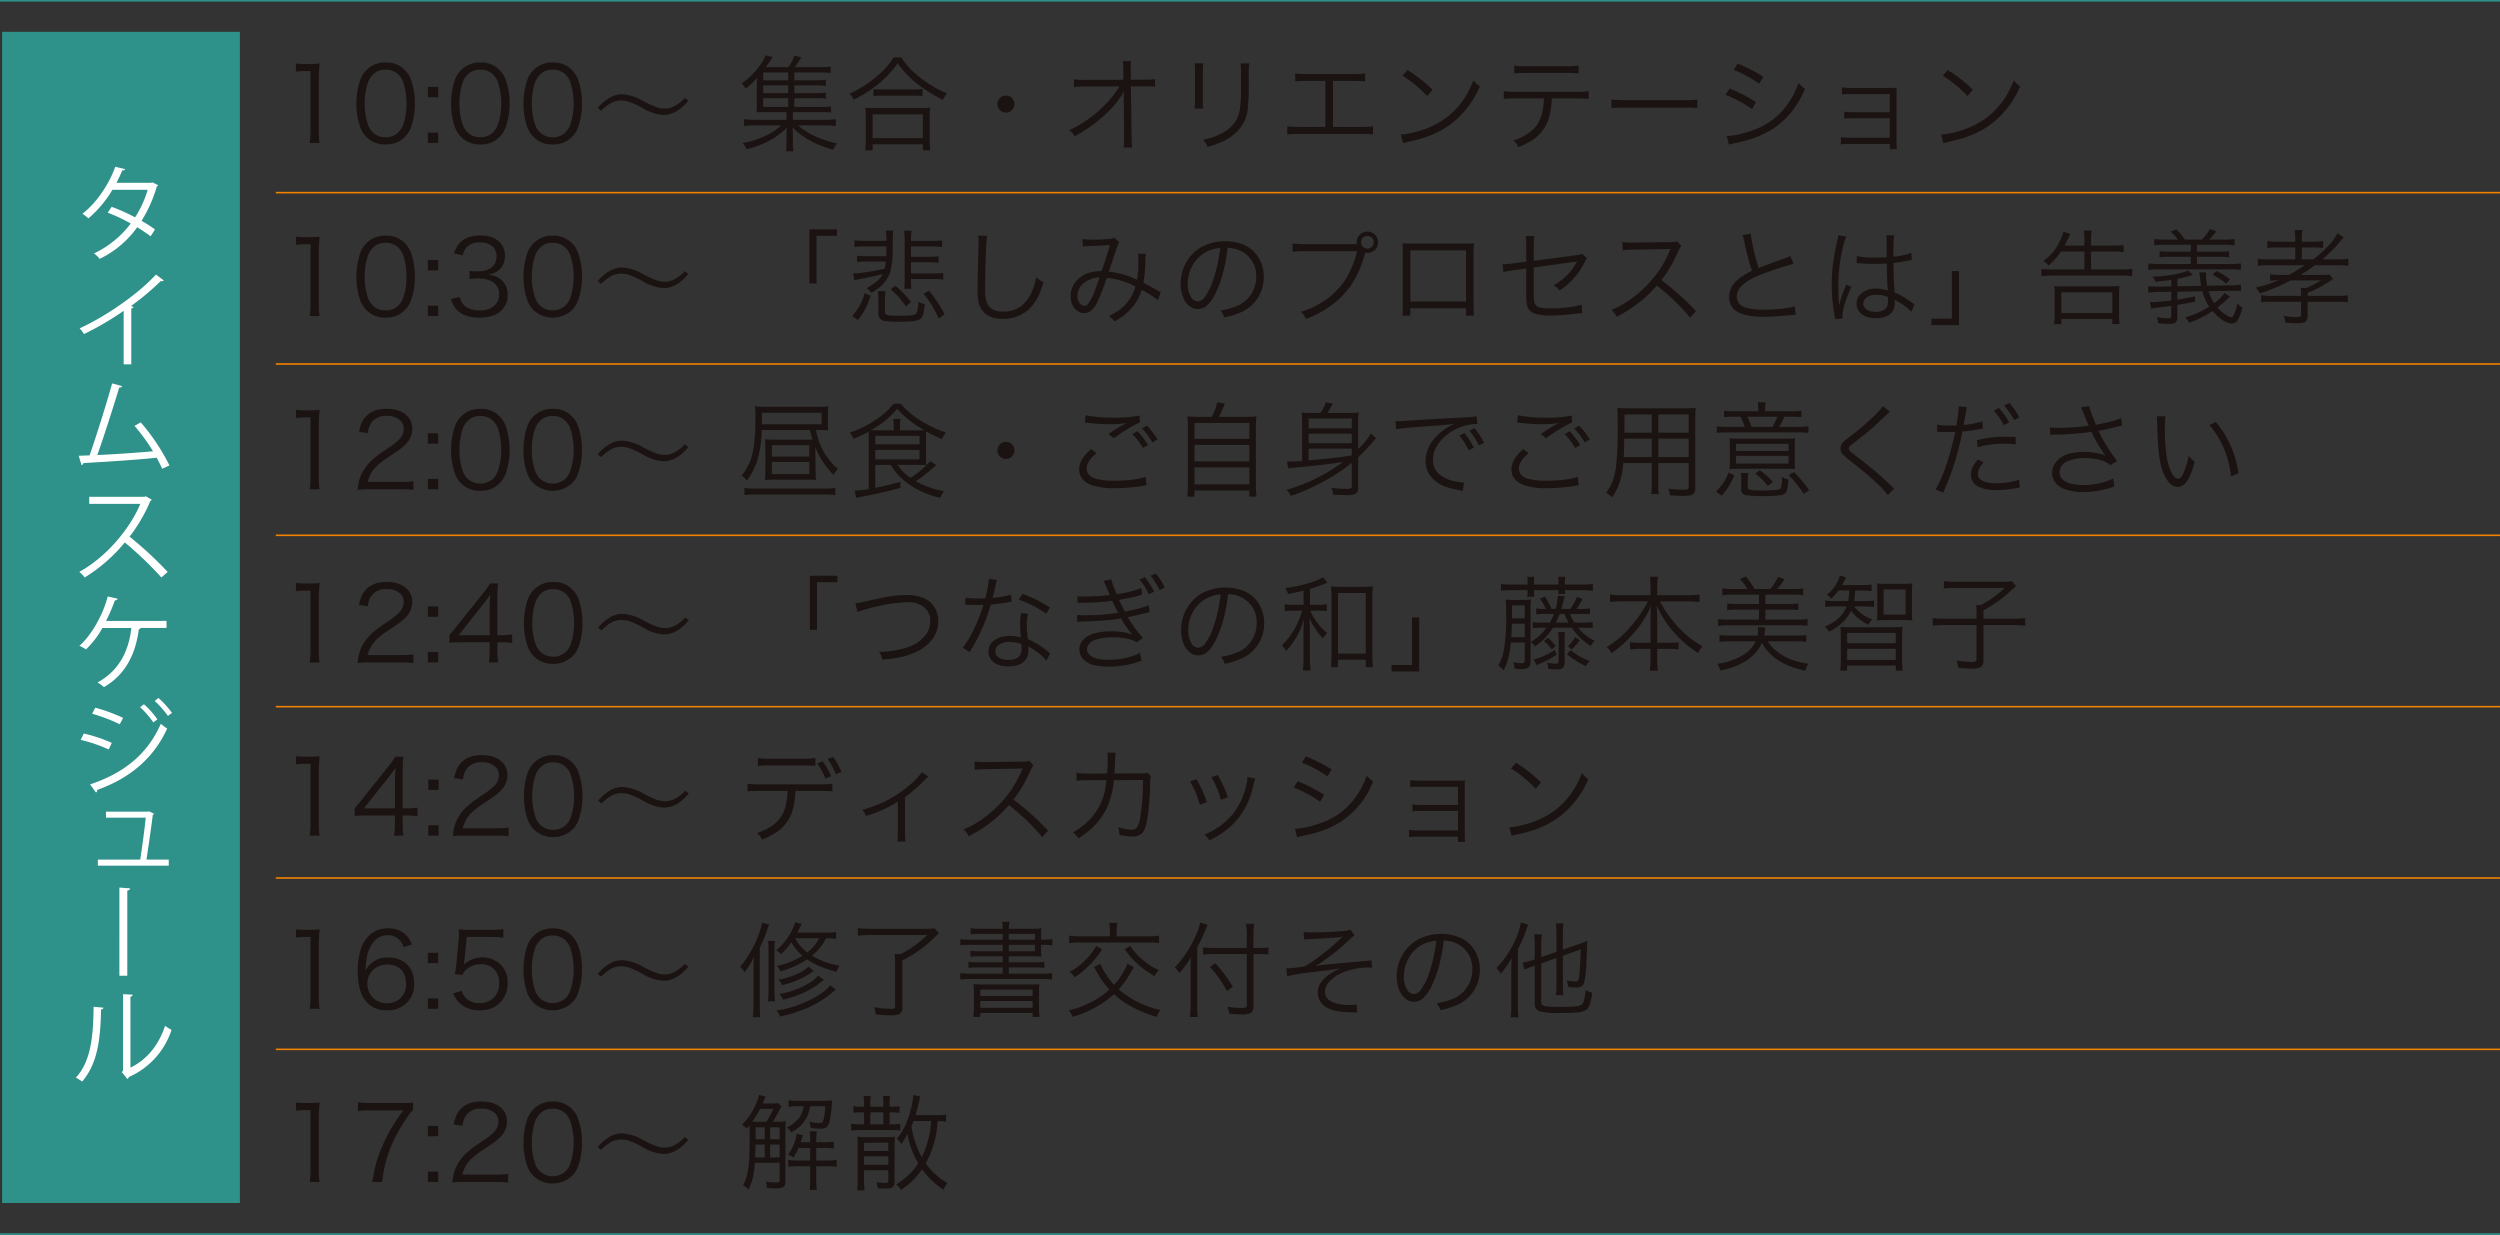 <svg xmlns="http://www.w3.org/2000/svg" width="794" height="392.171" viewBox="0 0 794 392.171">
  <rect x="0" y="0" width="794" height="392.171" fill="#333333" stroke="none"/>
  <g id="gref_time" transform="translate(-238.68 -726.761)">
    <rect id="長方形_33" data-name="長方形 33" width="75.526" height="371.957" transform="translate(239.349 736.868)" fill="#2e918a"/>
    <path id="パス_594" data-name="パス 594" d="M5.333-25.459a16.731,16.731,0,0,0,2.723.177h2.079a22.884,22.884,0,0,0,2.739-.161q-.274,2.643-.29,5.495V-3.916a22.549,22.549,0,0,0,.258,3.706H9.7a20.74,20.74,0,0,0,.274-3.706v-19.11H8.2a19.4,19.4,0,0,0-2.868.209Zm28.616-.29a7.967,7.967,0,0,1,5.93,2.336,8.355,8.355,0,0,1,1.966,3.029,22.268,22.268,0,0,1,1.273,7.67,22.034,22.034,0,0,1-1.273,7.622,8.255,8.255,0,0,1-1.966,3.029A8.1,8.1,0,0,1,33.82.274a8.13,8.13,0,0,1-6.059-2.336A8.539,8.539,0,0,1,25.8-5.092a21.867,21.867,0,0,1-1.257-7.541,22.868,22.868,0,0,1,1.273-7.75A8.21,8.21,0,0,1,27.778-23.4,8.311,8.311,0,0,1,33.949-25.749Zm-.226,2.272A5.279,5.279,0,0,0,29.679-21.8,6.885,6.885,0,0,0,28.2-19.384,20.851,20.851,0,0,0,27.182-12.7a20.427,20.427,0,0,0,1.08,6.8,6.268,6.268,0,0,0,1.5,2.32A5.46,5.46,0,0,0,33.82-2.014a5.426,5.426,0,0,0,4.061-1.563,6.679,6.679,0,0,0,1.563-2.546A20.666,20.666,0,0,0,40.459-12.7a21.479,21.479,0,0,0-1.015-6.7,6.348,6.348,0,0,0-1.531-2.5A5.629,5.629,0,0,0,33.724-23.477ZM50.513-18v3.287H47.225V-18Zm0,17.789H47.225V-3.5h3.287ZM64.03-25.749a7.967,7.967,0,0,1,5.93,2.336,8.355,8.355,0,0,1,1.966,3.029,22.268,22.268,0,0,1,1.273,7.67,22.034,22.034,0,0,1-1.273,7.622A8.255,8.255,0,0,1,69.96-2.062,8.1,8.1,0,0,1,63.9.274a8.13,8.13,0,0,1-6.059-2.336,8.539,8.539,0,0,1-1.966-3.029,21.867,21.867,0,0,1-1.257-7.541,22.868,22.868,0,0,1,1.273-7.75A8.21,8.21,0,0,1,57.859-23.4,8.311,8.311,0,0,1,64.03-25.749ZM63.8-23.477A5.279,5.279,0,0,0,59.76-21.8a6.885,6.885,0,0,0-1.482,2.417A20.851,20.851,0,0,0,57.263-12.7a20.427,20.427,0,0,0,1.08,6.8,6.268,6.268,0,0,0,1.5,2.32A5.46,5.46,0,0,0,63.9-2.014a5.426,5.426,0,0,0,4.061-1.563,6.679,6.679,0,0,0,1.563-2.546A20.666,20.666,0,0,0,70.54-12.7a21.479,21.479,0,0,0-1.015-6.7,6.348,6.348,0,0,0-1.531-2.5A5.629,5.629,0,0,0,63.8-23.477Zm23.218-2.272a7.967,7.967,0,0,1,5.93,2.336,8.355,8.355,0,0,1,1.966,3.029,22.268,22.268,0,0,1,1.273,7.67,22.034,22.034,0,0,1-1.273,7.622,8.255,8.255,0,0,1-1.966,3.029A8.1,8.1,0,0,1,86.894.274a8.13,8.13,0,0,1-6.059-2.336,8.539,8.539,0,0,1-1.966-3.029,21.867,21.867,0,0,1-1.257-7.541,22.868,22.868,0,0,1,1.273-7.75A8.21,8.21,0,0,1,80.851-23.4,8.311,8.311,0,0,1,87.023-25.749ZM86.8-23.477A5.279,5.279,0,0,0,82.753-21.8a6.885,6.885,0,0,0-1.482,2.417A20.851,20.851,0,0,0,80.255-12.7a20.427,20.427,0,0,0,1.08,6.8,6.268,6.268,0,0,0,1.5,2.32,5.46,5.46,0,0,0,4.061,1.563,5.426,5.426,0,0,0,4.061-1.563,6.679,6.679,0,0,0,1.563-2.546A20.666,20.666,0,0,0,93.532-12.7a21.479,21.479,0,0,0-1.015-6.7,6.348,6.348,0,0,0-1.531-2.5A5.629,5.629,0,0,0,86.8-23.477Zm22.122,7.831a15.156,15.156,0,0,1,6.639,2.079,28.958,28.958,0,0,0,4.254,1.982,8.545,8.545,0,0,0,2.707.467q3.126,0,6.365-3.368l1.063.918Q126.209-9.1,122.116-9.1a14.579,14.579,0,0,1-6.623-2.143,26.02,26.02,0,0,0-4.189-1.982,8.726,8.726,0,0,0-2.771-.467,6.515,6.515,0,0,0-3.126.806,15.9,15.9,0,0,0-3.174,2.465l-1.063-.886a15.8,15.8,0,0,1,4.061-3.4A7.811,7.811,0,0,1,108.919-15.646Zm54.7,1.241v2.771h8.621a21.8,21.8,0,0,0,3.029-.161v1.966a22.512,22.512,0,0,0-3.013-.161H163.17v2.433h9.974a22.877,22.877,0,0,0,3.674-.193v2.175a28.438,28.438,0,0,0-3.674-.193h-8.331a22.339,22.339,0,0,0,5.607,3.513,31.624,31.624,0,0,0,6.8,2.208,8.5,8.5,0,0,0-1.257,2.014A35.524,35.524,0,0,1,168.729-.9a23.624,23.624,0,0,1-5.656-4.222q.081,1.225.1,2.514V-.048a11.312,11.312,0,0,0,.193,2.481h-2.417A11.974,11.974,0,0,0,161.14,0V-2.61q0-.322.016-.87.032-.58.048-.967,0-.258.032-.645-4.463,4.786-12.729,6.88a7.683,7.683,0,0,0-1.321-1.966,27.238,27.238,0,0,0,8.008-2.659,19.07,19.07,0,0,0,4.254-2.933h-8.186a28.044,28.044,0,0,0-3.609.193V-7.75a22.1,22.1,0,0,0,3.609.193h9.877V-9.99h-7.235q-1.547,0-2.3.064a19.825,19.825,0,0,0,.1-2.208V-17.66q0-1.837.129-3.239a21.693,21.693,0,0,1-3.642,3.416,6.69,6.69,0,0,0-1.321-1.611,23.794,23.794,0,0,0,6.413-6.558,9.461,9.461,0,0,0,1.176-2.369l2.288.564-.306.467q-1.257,1.9-1.885,2.707h7.122a11.787,11.787,0,0,0,1.966-3.642l2.175.483a22.153,22.153,0,0,1-2.03,3.158h8.379a22.071,22.071,0,0,0,3.013-.161v2.03a20.077,20.077,0,0,0-2.868-.161h-8.685v2.481h7.042a21.11,21.11,0,0,0,2.965-.177v1.95a20.764,20.764,0,0,0-2.965-.161h-7.042v2.465h7.042a20.9,20.9,0,0,0,2.965-.177v1.95a19.953,19.953,0,0,0-2.965-.161Zm-1.95,0h-7.944v2.771h7.944Zm0-1.611v-2.465h-7.944v2.465Zm0-4.077v-2.481h-7.944v2.481Zm35.964-7.251a24.008,24.008,0,0,0,5.446,5.978,37.4,37.4,0,0,0,5.414,3.674,31.149,31.149,0,0,0,3.625,1.724,8.843,8.843,0,0,0-1.289,2.079,43.575,43.575,0,0,1-5.511-3.174,32.2,32.2,0,0,1-8.878-8.443,32.435,32.435,0,0,1-3.642,4.367,39.193,39.193,0,0,1-6.639,5.172,37.285,37.285,0,0,1-3.658,1.982,5.907,5.907,0,0,0-1.386-1.853,37.059,37.059,0,0,0,5.769-3.239,35.575,35.575,0,0,0,3.932-3.142,24.662,24.662,0,0,0,4.334-5.124Zm-8.878,12.262v-2.256a16.3,16.3,0,0,0,2.61.145h10.216a18.75,18.75,0,0,0,2.771-.145v2.256a22.22,22.22,0,0,0-2.771-.129H191.319A19.778,19.778,0,0,0,188.757-15.082ZM186.13,2.143a23.521,23.521,0,0,0,.193-3.239V-8.379a22.667,22.667,0,0,0-.161-3.029,18.885,18.885,0,0,0,2.562.129h15.5a18.885,18.885,0,0,0,2.562-.129,22.226,22.226,0,0,0-.161,3.029V-1.1a21.841,21.841,0,0,0,.193,3.239h-2.369V.226H188.5V2.143ZM188.5-9.265v7.541h15.952V-9.265Zm42.361-5.978a2.608,2.608,0,0,1,1.885.79,2.645,2.645,0,0,1,.79,1.917,2.627,2.627,0,0,1-.79,1.9,2.592,2.592,0,0,1-1.9.79,2.611,2.611,0,0,1-1.917-.79,2.611,2.611,0,0,1-.79-1.917,2.6,2.6,0,0,1,.516-1.563A2.594,2.594,0,0,1,230.859-15.243Zm37.478-1.434a11.292,11.292,0,0,1-.612,1.128q-.451.693-1.337,1.885t-1.466,1.869A46.428,46.428,0,0,1,252.627-2.3a6.135,6.135,0,0,0-1.66-1.982,34.38,34.38,0,0,0,6.655-3.964,35.611,35.611,0,0,0,9.281-9.91l-10.828.048a29.811,29.811,0,0,0-3.642.161v-2.5a17.162,17.162,0,0,0,2.272.209q.516.016,1.45.016l12-.048-.048-3.239a23.7,23.7,0,0,0-.145-2.675h2.61a16.961,16.961,0,0,0-.113,1.821v.773l.048,3.319,4.383-.016a23.34,23.34,0,0,0,3.3-.177v2.385q-.87-.1-3.255-.1l-4.415.016.226,16.049q.048,2.369.161,3.368h-2.675q.113-1.08.129-2.61v-.709l-.113-12.149v-.258q0-.419.048-1.531Zm22.412-8.782h2.755a20.55,20.55,0,0,0-.129,2.723v8.878a20.109,20.109,0,0,0,.129,2.723H290.75a21.648,21.648,0,0,0,.145-2.755v-8.8A18.951,18.951,0,0,0,290.75-25.459Zm14.615,0h2.755a17.026,17.026,0,0,0-.161,2.868v3.883a71.188,71.188,0,0,1-.306,7.412,12,12,0,0,1-2.9,6.945,16.422,16.422,0,0,1-6.187,4.157,37.5,37.5,0,0,1-3.69,1.257,8.164,8.164,0,0,0-.6-1.225,10.312,10.312,0,0,0-.79-1.031,21.739,21.739,0,0,0,6.252-2.24,10.974,10.974,0,0,0,4.3-4.141,10.38,10.38,0,0,0,1.112-3.561,32.62,32.62,0,0,0,.322-4.254q.016-.209.016-3.448v-3.738A21.182,21.182,0,0,0,305.365-25.459ZM334.722-19.9V-5.285h8.846a29.948,29.948,0,0,0,3.851-.209v2.578q-1.273-.129-3.819-.145H324.007q-2.546.016-3.819.145V-5.495a29.948,29.948,0,0,0,3.851.209h8.234V-19.9H326.52q-2.562.016-3.819.145v-2.53a29.442,29.442,0,0,0,3.851.209h14.5a29.442,29.442,0,0,0,3.851-.209v2.53q-1.257-.129-3.819-.145Zm22.026-1.66,1.627-1.789a46.157,46.157,0,0,1,7.96,6.236l-1.708,2.03a37.66,37.66,0,0,0-3.674-3.464A34.679,34.679,0,0,0,356.747-21.56Zm.242,21.447-.725-2.771a16.694,16.694,0,0,0,2.884-.371Q374.1-6.333,379.322-20.093a8.568,8.568,0,0,0,2.03,1.934,29.444,29.444,0,0,1-10.087,12.6,30.811,30.811,0,0,1-8.895,4.077q-1.531.435-3.416.854Q357.94-.4,356.989-.113Zm47.227-14.228Q403.91-8.8,402.4-5.962a12.72,12.72,0,0,1-4.77,5.108,27.519,27.519,0,0,1-4.061,2A7.507,7.507,0,0,0,392.9-.048,8.23,8.23,0,0,0,392.018-1a16.8,16.8,0,0,0,5.656-2.965,10.122,10.122,0,0,0,3.158-4.705,21.658,21.658,0,0,0,.822-4.915q.032-.387.048-.757h-8.943q-2.546.016-3.8.145v-2.433a29.532,29.532,0,0,0,3.835.209h19.288a29.281,29.281,0,0,0,3.835-.209V-14.2q-1.257-.129-3.8-.145Zm-11.94-7.928v-2.514a22.541,22.541,0,0,0,3.8.226H408.9a22.541,22.541,0,0,0,3.8-.226v2.514a34.44,34.44,0,0,0-3.771-.161H396.046A34.441,34.441,0,0,0,392.276-22.269Zm30.872,10.989V-14a30.562,30.562,0,0,0,4.077.193h19.159a30.214,30.214,0,0,0,4.012-.177v2.707a37.919,37.919,0,0,0-4.028-.145H427.24A36.881,36.881,0,0,0,423.148-11.279Zm38.8-12.1,1.289-2a53.4,53.4,0,0,1,8.169,4.157l-1.354,2.208a33.946,33.946,0,0,0-3.883-2.417A27.552,27.552,0,0,0,461.947-23.38Zm-2.61,7.9,1.321-2a50.573,50.573,0,0,1,8.379,4.3l-1.273,2.224a34.946,34.946,0,0,0-4.061-2.514A39.767,39.767,0,0,0,459.337-15.485ZM460.449.322,459.788-2.4a18.044,18.044,0,0,0,3.255-.4,36.81,36.81,0,0,0,5.64-1.66,22.269,22.269,0,0,0,9.877-7.348,25.426,25.426,0,0,0,3.98-7.412,12.394,12.394,0,0,0,2.046,1.772A26.64,26.64,0,0,1,474.113-4.479a33.047,33.047,0,0,1-8.75,3.642q-1.1.29-2.643.612Q461.029.129,460.449.322ZM511.543.129H498.861a21.716,21.716,0,0,0-2.852.129v-2.3a17.422,17.422,0,0,0,2.868.193h12.665v-6.2h-11.7a17.842,17.842,0,0,0-2.755.129v-2.24a15.759,15.759,0,0,0,2.868.209h11.585v-5.769H499.2a22.171,22.171,0,0,0-2.852.129V-17.87a15.938,15.938,0,0,0,2.868.209h12.262a22.009,22.009,0,0,0,2.256-.081q-.048,1-.048,2.546V-.274a14.01,14.01,0,0,0,.129,2.063h-2.272Zm16.8-21.688,1.627-1.789a46.157,46.157,0,0,1,7.96,6.236l-1.708,2.03a37.66,37.66,0,0,0-3.674-3.464A34.679,34.679,0,0,0,528.347-21.56Zm.242,21.447-.725-2.771a16.694,16.694,0,0,0,2.884-.371Q545.7-6.333,550.922-20.093a8.568,8.568,0,0,0,2.03,1.934,29.444,29.444,0,0,1-10.087,12.6,30.811,30.811,0,0,1-8.895,4.077q-1.531.435-3.416.854Q529.54-.4,528.589-.113ZM5.333,29.541a16.731,16.731,0,0,0,2.723.177h2.079a22.884,22.884,0,0,0,2.739-.161q-.274,2.643-.29,5.495V51.084a22.549,22.549,0,0,0,.258,3.706H9.7a20.74,20.74,0,0,0,.274-3.706V31.974H8.2a19.4,19.4,0,0,0-2.868.209Zm28.616-.29a7.967,7.967,0,0,1,5.93,2.336,8.355,8.355,0,0,1,1.966,3.029,22.268,22.268,0,0,1,1.273,7.67,22.034,22.034,0,0,1-1.273,7.622,8.255,8.255,0,0,1-1.966,3.029,8.1,8.1,0,0,1-6.059,2.336,8.13,8.13,0,0,1-6.059-2.336A8.539,8.539,0,0,1,25.8,49.908a21.867,21.867,0,0,1-1.257-7.541,22.868,22.868,0,0,1,1.273-7.75A8.21,8.21,0,0,1,27.778,31.6,8.311,8.311,0,0,1,33.949,29.251Zm-.226,2.272A5.279,5.279,0,0,0,29.679,33.2,6.885,6.885,0,0,0,28.2,35.616,20.851,20.851,0,0,0,27.182,42.3a20.427,20.427,0,0,0,1.08,6.8,6.268,6.268,0,0,0,1.5,2.32,5.46,5.46,0,0,0,4.061,1.563,5.426,5.426,0,0,0,4.061-1.563,6.679,6.679,0,0,0,1.563-2.546A20.666,20.666,0,0,0,40.459,42.3a21.479,21.479,0,0,0-1.015-6.7,6.348,6.348,0,0,0-1.531-2.5A5.629,5.629,0,0,0,33.724,31.523ZM50.513,37v3.287H47.225V37Zm0,17.789H47.225V51.5h3.287ZM57.327,48.7a8.378,8.378,0,0,0,.773,1.821A5.056,5.056,0,0,0,60.63,52.5a8.146,8.146,0,0,0,2.981.516,7.628,7.628,0,0,0,3.916-.935,4.531,4.531,0,0,0,2.336-4.189,4.4,4.4,0,0,0-2.208-4.077,8.968,8.968,0,0,0-4.56-.967,18.682,18.682,0,0,0-2.61.177v-2.61a15.5,15.5,0,0,0,2.433.177q3.287,0,4.818-1.515a4.342,4.342,0,0,0,1.321-3.271,4.205,4.205,0,0,0-.838-2.659,5.387,5.387,0,0,0-4.479-1.74,5.246,5.246,0,0,0-4.367,1.74,4.479,4.479,0,0,0-.693,1.192q-.177.467-.371,1.16l-2.755-.612a11.451,11.451,0,0,1,.935-2.175q2.127-3.529,7.412-3.529a10.073,10.073,0,0,1,4.286.854,5.984,5.984,0,0,1,3.545,5.624A6.116,6.116,0,0,1,70.75,39.1a5.393,5.393,0,0,1-2.5,2.03,9.94,9.94,0,0,1-1.917.516,10.162,10.162,0,0,1,2.3.483,6.06,6.06,0,0,1,2.884,2.191,6.419,6.419,0,0,1,1.063,3.754A6.524,6.524,0,0,1,70.7,52.889a6.987,6.987,0,0,1-2.61,1.66,13.373,13.373,0,0,1-4.463.741q-4.963,0-7.364-2.707a6.774,6.774,0,0,1-1.144-1.756q-.258-.6-.564-1.434Zm29.7-19.449a7.967,7.967,0,0,1,5.93,2.336,8.355,8.355,0,0,1,1.966,3.029,22.268,22.268,0,0,1,1.273,7.67,22.034,22.034,0,0,1-1.273,7.622,8.255,8.255,0,0,1-1.966,3.029,9.023,9.023,0,0,1-12.117,0,8.539,8.539,0,0,1-1.966-3.029,21.867,21.867,0,0,1-1.257-7.541,22.868,22.868,0,0,1,1.273-7.75A8.21,8.21,0,0,1,80.851,31.6,8.311,8.311,0,0,1,87.023,29.251ZM86.8,31.523A5.279,5.279,0,0,0,82.753,33.2a6.885,6.885,0,0,0-1.482,2.417A20.851,20.851,0,0,0,80.255,42.3a20.427,20.427,0,0,0,1.08,6.8,6.268,6.268,0,0,0,1.5,2.32,6.056,6.056,0,0,0,8.121,0,6.679,6.679,0,0,0,1.563-2.546A20.666,20.666,0,0,0,93.532,42.3a21.479,21.479,0,0,0-1.015-6.7,6.348,6.348,0,0,0-1.531-2.5A5.629,5.629,0,0,0,86.8,31.523Zm22.122,7.831a15.156,15.156,0,0,1,6.639,2.079,28.958,28.958,0,0,0,4.254,1.982,8.545,8.545,0,0,0,2.707.467q3.126,0,6.365-3.368l1.063.918q-3.738,4.463-7.831,4.463a14.579,14.579,0,0,1-6.623-2.143,26.02,26.02,0,0,0-4.189-1.982,8.726,8.726,0,0,0-2.771-.467,6.515,6.515,0,0,0-3.126.806,15.9,15.9,0,0,0-3.174,2.465l-1.063-.886a15.8,15.8,0,0,1,4.061-3.4A7.811,7.811,0,0,1,108.919,39.354Zm61.76,5.076h-2.256V27.253h8.75V29.3h-6.494Zm22.187-11.779H186.1a25.194,25.194,0,0,0-3.368.161V30.7a20.458,20.458,0,0,0,3.384.193h6.751v-.419a15.86,15.86,0,0,0-.193-2.836h2.353q-.113.822-.145,3.529l-.016,2.53a27.5,27.5,0,0,1-.532,6.01,10.277,10.277,0,0,1-2.8,5.188,19.8,19.8,0,0,1-3.4,2.514,6.447,6.447,0,0,0-1.6-1.515,18.538,18.538,0,0,0,3.561-2.353,7.547,7.547,0,0,0,1.579-2.062q-3.11.757-6.22,1.354-1.257.226-2.272.467l-.467.113-.419-2.175q.822,0,1.676-.064,4.27-.516,7.734-1.289l.612-.129a14.984,14.984,0,0,0,.371-2.288h-5.8a26.216,26.216,0,0,0-3.335.161V35.6a23.571,23.571,0,0,0,3.335.161H192.8q.064-1.354.064-2.82Zm7.815,10.361a25.172,25.172,0,0,0,.129,3.094h-2.272a26.238,26.238,0,0,0,.129-3.142V30.814a19.674,19.674,0,0,0-.193-3.142h2.4a18.313,18.313,0,0,0-.193,3v.242h6.51a20.179,20.179,0,0,0,3.352-.193v2.127a24.588,24.588,0,0,0-3.352-.161h-6.51v3.271h5.446a22.992,22.992,0,0,0,3.319-.161v2.063a25.134,25.134,0,0,0-3.319-.161h-5.446v3.545h6.913a23.992,23.992,0,0,0,3.335-.161v2.095a24.806,24.806,0,0,0-3.352-.161ZM183.81,56.063l-1.789-1.305a17.7,17.7,0,0,0,3.964-7.267l1.869.854a27.507,27.507,0,0,1-1.611,4.028A24.39,24.39,0,0,1,183.81,56.063Zm21.237-5.076a16.263,16.263,0,0,1-.645,3.69,2.412,2.412,0,0,1-1.047,1.225,6,6,0,0,1-2.191.516q-1.45.161-4.576.161a28.284,28.284,0,0,1-3.835-.177,2.947,2.947,0,0,1-2.062-.951,3.361,3.361,0,0,1-.354-1.789V49.844a21.512,21.512,0,0,0-.193-3h2.449a20.186,20.186,0,0,0-.193,2.917v3.48a1.332,1.332,0,0,0,.242.951,2.167,2.167,0,0,0,1.192.387q.773.1,3.174.1a27,27,0,0,0,4.334-.209,1.615,1.615,0,0,0,1.144-.677,9.644,9.644,0,0,0,.5-3.561A6.652,6.652,0,0,0,205.047,50.988Zm6.316,3.255-1.837,1.321q-1.144-2.4-2.111-4.012a33.6,33.6,0,0,0-2.755-3.867l1.724-.983A42.165,42.165,0,0,1,211.364,54.243Zm-10.7-3.964L199.085,51.7a32.7,32.7,0,0,0-2.578-3.239,25.58,25.58,0,0,0-2.272-2.159l1.5-1.144A31.857,31.857,0,0,1,200.664,50.279Zm21.365-21.028,2.852.016q-.451,1.386-.661,16.516v.354a12.828,12.828,0,0,0,.516,4.351q1.192,2.884,5.237,2.884,5.978,0,8.83-5.752a20.8,20.8,0,0,0,1.644-5.172,11.434,11.434,0,0,0,2.353,1.611q-.725,2.224-1.305,3.561a14.632,14.632,0,0,1-2.981,4.625,11.766,11.766,0,0,1-8.685,3.416q-4.206,0-6.187-2.3a6.612,6.612,0,0,1-1.547-3.158,20.929,20.929,0,0,1-.274-3.609q0-2.353.29-13.438.032-1.466.032-2.143A13.648,13.648,0,0,0,222.029,29.251ZM255.27,32.7l-.1-2.385a19.528,19.528,0,0,0,3.19.193,49.183,49.183,0,0,0,5.543-.242,2.547,2.547,0,0,0,1.208-.387l1.756,1.4a3.67,3.67,0,0,0-.387.661q-.242.516-1.418,4.109-.935,2.836-1.563,4.625a27.285,27.285,0,0,1,9.007,2.594,35.509,35.509,0,0,0,.4-5.849,16.136,16.136,0,0,0-.129-2.449l2.481.048a14.769,14.769,0,0,0-.145,2.03,47.966,47.966,0,0,1-.6,7.17q.258.129.677.354,2.175,1.128,3.851,2.127.371.209.951.467l-.9,2.546a32.546,32.546,0,0,0-5.124-3.255,15.939,15.939,0,0,1-3.4,5.978,17.357,17.357,0,0,1-5.253,4.028,9.42,9.42,0,0,0-1.756-1.724,20.2,20.2,0,0,0,2.514-1.354,14.013,14.013,0,0,0,5.188-5.994,10.945,10.945,0,0,0,.693-1.982,23.991,23.991,0,0,0-9.12-2.755,55.63,55.63,0,0,1-3.094,7.928,7.435,7.435,0,0,1-1.982,2.594,3.321,3.321,0,0,1-2.014.677,3.951,3.951,0,0,1-2.433-.87,4.917,4.917,0,0,1-1.772-3.045,7.54,7.54,0,0,1-.145-1.482,7.091,7.091,0,0,1,1.354-4.238,8.678,8.678,0,0,1,5.2-3.368,15.365,15.365,0,0,1,3.287-.354q1.289-3.738,2.659-8.282-2.788.193-6.236.306Q256.108,32.586,255.27,32.7Zm5.333,9.8a8.31,8.31,0,0,0-5.446,2.143,5.165,5.165,0,0,0-1.579,3.787,3.186,3.186,0,0,0,1.16,2.771,1.67,1.67,0,0,0,1,.354,1.763,1.763,0,0,0,1.321-.806,18.225,18.225,0,0,0,2.143-4.367Q259.8,44.816,260.6,42.5ZM301.256,33.1a55.114,55.114,0,0,1-1.225,6.913,34.033,34.033,0,0,1-2.659,7.573,12.108,12.108,0,0,1-2.8,3.932,4.274,4.274,0,0,1-5.511.048,6.5,6.5,0,0,1-1.869-2.546,11.192,11.192,0,0,1-.87-4.512,13.571,13.571,0,0,1,1.676-6.59,12.888,12.888,0,0,1,5.317-5.269,16.035,16.035,0,0,1,12.939-.532,9.991,9.991,0,0,1,4.85,4.189,11.484,11.484,0,0,1,1.6,6.026,12.012,12.012,0,0,1-6.913,11.1,26.331,26.331,0,0,1-5.624,1.789,8.1,8.1,0,0,0-.5-1.225,7.481,7.481,0,0,0-.661-.983,22.089,22.089,0,0,0,5.495-1.547,9.575,9.575,0,0,0,4.141-3.529,10.078,10.078,0,0,0,1.692-5.7,8.633,8.633,0,0,0-2.771-6.671,9.189,9.189,0,0,0-4.044-2.159A12.316,12.316,0,0,0,301.256,33.1Zm-2.385.064a11.188,11.188,0,0,0-4.9,1.531,10.763,10.763,0,0,0-4.383,5.043,11.653,11.653,0,0,0-1,4.8,7.488,7.488,0,0,0,1.015,4.157,2.652,2.652,0,0,0,2.159,1.434A2.943,2.943,0,0,0,294,48.716a18.988,18.988,0,0,0,2.562-5.076,48.753,48.753,0,0,0,1.869-7.4Q298.71,34.794,298.871,33.167ZM342.3,31.942a3.821,3.821,0,0,1-.048-.6,3.233,3.233,0,0,1,1.128-2.53,3.389,3.389,0,1,1,2.256,5.914,3.565,3.565,0,0,1-.725-.081A33.38,33.38,0,0,1,340.313,45.2a26.909,26.909,0,0,1-5.479,5.688,32.6,32.6,0,0,1-8.717,4.818,9.689,9.689,0,0,0-.725-1.289,8.349,8.349,0,0,0-.9-1q1.627-.5,2.667-.91a22.376,22.376,0,0,0,2.328-1.1,24.237,24.237,0,0,0,9.652-8.991,30.336,30.336,0,0,0,3.223-8.234H325.553a29.683,29.683,0,0,0-3.69.193V31.732a27.514,27.514,0,0,0,3.738.209H342.3Zm3.3-2.61a1.882,1.882,0,0,0-1.45.661,1.953,1.953,0,0,0-.516,1.337,1.933,1.933,0,0,0,.661,1.5,1.974,1.974,0,0,0,1.354.516,1.916,1.916,0,0,0,1.482-.661,1.994,1.994,0,0,0,.516-1.37,1.931,1.931,0,0,0-.661-1.466A1.978,1.978,0,0,0,345.6,29.332Zm31.355,22.978h-17.66v2.32h-2.546a20.972,20.972,0,0,0,.129-2.465V34.23q-.016-1.692-.113-2.562.693.081,2.578.1h17.547a24.478,24.478,0,0,0,2.578-.1,21.555,21.555,0,0,0-.113,2.562V52.1q.032,1.756.129,2.53h-2.53Zm0-2.143V33.924H359.277V50.166Zm19.125-12.649V32.393a25.485,25.485,0,0,0-.145-3.013h2.691a25.107,25.107,0,0,0-.161,3.045v4.8l13.406-1.756a12.262,12.262,0,0,0,1.289-.226,3.359,3.359,0,0,0,.58-.274l1.627,1.37a9.561,9.561,0,0,0-.532.918q-.306.628-.628,1.257a22.453,22.453,0,0,1-7.509,8.121,9.771,9.771,0,0,0-.9-.935,7.947,7.947,0,0,0-1.047-.661,18.221,18.221,0,0,0,7.477-7.638q-.322.081-.757.161-3.062.4-13,1.8v7.767a18.939,18.939,0,0,0,.177,3.239,2.2,2.2,0,0,0,1.934,1.724,18.507,18.507,0,0,0,3.5.258A48.851,48.851,0,0,0,409.517,52a24.18,24.18,0,0,0,4.141-.838l.177,2.691q-1,.048-1.966.177a65.183,65.183,0,0,1-7.831.58,17.752,17.752,0,0,1-5.108-.564,3.617,3.617,0,0,1-2.61-2.884,18.592,18.592,0,0,1-.242-3.561V39.676l-3.98.548q-2.159.306-3.239.58l-.306-2.5h.467a22.756,22.756,0,0,0,2.852-.242Zm28.713,17.451a8.413,8.413,0,0,0-1.627-2.175q1.466-.58,2.353-1.031t2.127-1.241a36.764,36.764,0,0,0,9.2-8.3A33.621,33.621,0,0,0,441.63,34.1q.113-.242.29-.628-.371.032-.79.032l-11.038.177a27.546,27.546,0,0,0-3.384.242l-.081-2.659a24.689,24.689,0,0,0,3.464.177l11.763-.145a13.618,13.618,0,0,0,1.37-.081,3.16,3.16,0,0,0,.741-.193l1.386,1.45a6.488,6.488,0,0,0-.918,1.6q-1.257,2.771-2.433,4.85a32.1,32.1,0,0,1-3.013,4.415,86.845,86.845,0,0,1,11.005,9.877l-1.885,2.063a53.266,53.266,0,0,0-5.237-5.607q-2.675-2.53-5.317-4.576A39.873,39.873,0,0,1,424.791,54.968ZM464.8,29.09l2.594-.483a33.769,33.769,0,0,0,.725,4.238,60.379,60.379,0,0,0,1.772,6.687q2.095-.886,7.96-2.949a16.78,16.78,0,0,0,2.127-.87l1,2.514q-1.676.371-4.125,1.16-4.9,1.6-7.3,2.675a17.492,17.492,0,0,0-5.076,3.126,4.753,4.753,0,0,0-1.515,3.416q0,2.723,3.239,3.625a23.572,23.572,0,0,0,5.752.516,45.332,45.332,0,0,0,7.46-.6,12.436,12.436,0,0,0,1.982-.5l.274,2.723q-.645.016-2.449.193-4.367.435-7.3.435a22.821,22.821,0,0,1-7.315-.87q-4.093-1.515-4.093-5.43a7.061,7.061,0,0,1,2.917-5.591,24.179,24.179,0,0,1,4.334-2.707,75.476,75.476,0,0,1-2.417-9.217A13.971,13.971,0,0,0,464.8,29.09ZM510.56,36.1q-.032-3.126-.032-5.607a8.939,8.939,0,0,0-.1-1.37h2.481a61.422,61.422,0,0,0-.209,6.8,21.158,21.158,0,0,0,5.72-1.208l.1,2.224q-.177.032-.419.081-.145.032-.693.145-2.24.467-4.689.757v.387q.016,3.674.354,8.959a29.585,29.585,0,0,1,3.078,1.579q1,.612,2.449,1.676a8.135,8.135,0,0,0,.822.532l-1.031,2.336a18.545,18.545,0,0,0-4.689-3.432q-.161-.1-.322-.209-.129-.081-.29-.177a6.744,6.744,0,0,1,.064.838,5.685,5.685,0,0,1-.4,2.256,4.175,4.175,0,0,1-1.837,1.95,7.416,7.416,0,0,1-3.69.822q-3.577,0-5.188-1.821a4.112,4.112,0,0,1-1.047-2.8,4.01,4.01,0,0,1,1.176-2.9,6.749,6.749,0,0,1,5.092-1.837,10.184,10.184,0,0,1,3.142.435,5.159,5.159,0,0,1,.532.193q-.177-1-.354-8.6-1.917.1-3.754.1-2.079,0-3.722-.113-.886-.064-1.031-.081-.483-.016-.58-.032-.209-.016-.306-.016a1.379,1.379,0,0,0-.145.016l.048-2.3q.564.145.709.177a28,28,0,0,0,5.221.354Q508.707,36.2,510.56,36.1Zm.4,12.633q-.548-.209-.822-.306a9.015,9.015,0,0,0-2.723-.387,4.927,4.927,0,0,0-3.577,1.128,2.2,2.2,0,0,0-.677,1.644,2.173,2.173,0,0,0,.322,1.176,2.616,2.616,0,0,0,1.144.983,5.387,5.387,0,0,0,2.369.483,5.188,5.188,0,0,0,2.723-.645,2.39,2.39,0,0,0,1.063-1.289,6.022,6.022,0,0,0,.209-1.789A6.057,6.057,0,0,0,510.962,48.732ZM495.171,29.106l2.578.419a18.827,18.827,0,0,0-.9,2.659,51.808,51.808,0,0,0-1.644,12.81q0,2.03.129,4.625.032.757.048,1.563l.129.016q.306-1.257.483-1.869.532-1.692,1.482-3.916.161-.4.258-.661l1.611.757a41,41,0,0,0-2,5.14,14.692,14.692,0,0,0-.838,4.206,6.5,6.5,0,0,0,.048.661l-2.336.242a10.1,10.1,0,0,0-.193-1.208,51.124,51.124,0,0,1-.918-9.813,52.25,52.25,0,0,1,.693-8.443q.322-2.03,1.015-5.124A12.4,12.4,0,0,0,495.171,29.106ZM531.264,40.5h2.256V57.659h-8.75V55.612h6.494Zm34.691-6.22a22.026,22.026,0,0,1-4,4.463,4.687,4.687,0,0,0-1.66-1.4,19.261,19.261,0,0,0,3.416-3.287,17.951,17.951,0,0,0,2.4-4.351,10.124,10.124,0,0,0,.58-1.74l2.191.79q-.258.5-.645,1.321-.79,1.66-1.16,2.336h6.284V30.7a18.247,18.247,0,0,0-.193-3.078h2.514a16.483,16.483,0,0,0-.226,3.126v1.66h6.993a22.374,22.374,0,0,0,3.368-.193v2.256a20.993,20.993,0,0,0-3.319-.193h-7.042v5.7h9.716a21.985,21.985,0,0,0,3.368-.193v2.32a25.425,25.425,0,0,0-3.368-.193H563.1a29.128,29.128,0,0,0-3.384.193v-2.32a24.152,24.152,0,0,0,3.335.193h10.313v-5.7Zm-2.24,23.058A22.485,22.485,0,0,0,563.908,54V48.023a22.4,22.4,0,0,0-.129-2.788,31.95,31.95,0,0,0,3.255.129h14.2a31.95,31.95,0,0,0,3.255-.129,23.619,23.619,0,0,0-.129,2.788V54a21.51,21.51,0,0,0,.193,3.335h-2.32V55.725h-16.21v1.611Zm2.3-10.1v6.59h16.226v-6.59ZM613,51.793a16.982,16.982,0,0,1-2.175-4.882l-7.944.129v2.53q2.417-.371,5.624-1.063v1.676q-3.013.661-5.624,1.047v3.8a2.169,2.169,0,0,1-.612,1.8,1.883,1.883,0,0,1-.886.354,8.215,8.215,0,0,1-1.176.064q-1.289,0-3.384-.177a7.338,7.338,0,0,0-.5-1.934,24.924,24.924,0,0,0,3.883.371.887.887,0,0,0,.564-.145.591.591,0,0,0,.177-.483V51.536q-1.434.209-4.979.645l-.371.048a7.475,7.475,0,0,0-1.015.193l-.435-2.111q.419.032.806.032a52.338,52.338,0,0,0,5.656-.483l.338-.032V47.072l-4.286.064a25.024,25.024,0,0,0-3.013.226l-.032-2.095a21.67,21.67,0,0,0,3.029.161l4.3-.081V43.3q-1.982.274-5.011.58a5.327,5.327,0,0,0-.967-1.6,47.151,47.151,0,0,0,7.7-.87,18.662,18.662,0,0,0,2.5-.645q.435-.193.757-.306.064-.032.387-.161l1.5,1.418a42.418,42.418,0,0,1-4.931,1.241v2.353l7.541-.129q-.226-1.305-.387-2.852-.129-1.063-.209-1.418h2.224a5.2,5.2,0,0,0-.064.9,16.551,16.551,0,0,0,.354,3.335l7.154-.113a21.553,21.553,0,0,0,3.561-.258l.032,2.095a17.739,17.739,0,0,0-2.256-.113q-.612,0-1.305.016l-6.751.1a14.377,14.377,0,0,0,1.789,3.819,14.3,14.3,0,0,0,3.335-3.223l1.676,1.16q-.209.161-.918.854a35.8,35.8,0,0,1-3.045,2.578,11.927,11.927,0,0,0,3.432,2.788,2.271,2.271,0,0,0,.9.322.782.782,0,0,0,.677-.387,14.238,14.238,0,0,0,1.337-4.044,4.738,4.738,0,0,0,1.579,1.337,14.182,14.182,0,0,1-1.563,4.109,2.126,2.126,0,0,1-1.8.967A5.715,5.715,0,0,1,617,55.886a17.521,17.521,0,0,1-2.933-2.691,34.272,34.272,0,0,1-7.46,3.722,4.95,4.95,0,0,0-1.289-1.724A27.442,27.442,0,0,0,613,51.793Zm-9.926-21.3a21.792,21.792,0,0,0-2.288-2.53l1.8-.725a29.673,29.673,0,0,1,2.691,3.255h5.382a16.261,16.261,0,0,0,2.546-3.352l2.063.709a19.518,19.518,0,0,1-2.3,2.643h4.689a19.076,19.076,0,0,0,3.384-.193v2a26.037,26.037,0,0,0-3.384-.161H609.1v2.191h7.074a20.3,20.3,0,0,0,3.126-.161v1.95a21.892,21.892,0,0,0-3.126-.161H609.1v2.288h10.538a21.985,21.985,0,0,0,3.432-.193v2.095a21.611,21.611,0,0,0-3.432-.193H597.116a21.712,21.712,0,0,0-3.464.193V38.049a24.436,24.436,0,0,0,3.464.193h10.039V35.954h-6.768a22.208,22.208,0,0,0-3.158.161v-1.95a21,21,0,0,0,3.158.161h6.768V32.135h-8.218a26.5,26.5,0,0,0-3.384.161v-2a21,21,0,0,0,3.384.193ZM614.068,41.61l1.192-1.144a21.8,21.8,0,0,1,4.318,2.675l-1.192,1.354a15.2,15.2,0,0,0-1.789-1.354Q615.1,42.158,614.068,41.61Zm29.293-2.965H632.1a27.531,27.531,0,0,0-3.674.193V36.583a23.627,23.627,0,0,0,3.674.193h8.218V32.989h-5.237a30.862,30.862,0,0,0-3.625.161V30.975a25.045,25.045,0,0,0,3.642.193h5.221v-.612a19.144,19.144,0,0,0-.193-3.078H642.6a17.73,17.73,0,0,0-.193,3.078v.612h3.11a25.659,25.659,0,0,0,3.658-.193V33.15a29.263,29.263,0,0,0-3.593-.161h-3.174v3.787h3.625a38.387,38.387,0,0,0,4.625-4.125,16.41,16.41,0,0,0,3.078-4.189l1.934,1.305-.483.628q-.435.483-.854,1.015a33.14,33.14,0,0,1-3.464,3.642q-1.015.935-1.966,1.724h4.721a23.2,23.2,0,0,0,3.545-.193v2.256a26.1,26.1,0,0,0-3.593-.193h-7.042a52.664,52.664,0,0,1-4.56,3.078h6.606a19.271,19.271,0,0,0,2.643-.129l1.128,1.4q-.145.113-.483.322-.081.064-.306.226-.79.548-2.5,1.547a36.271,36.271,0,0,1-4.8,2.3v.983h9.072a23.969,23.969,0,0,0,3.69-.193v2.224a31.1,31.1,0,0,0-3.69-.161h-9.072v4.141a3.815,3.815,0,0,1-.29,1.708,1.719,1.719,0,0,1-1.337.838,9.324,9.324,0,0,1-1.724.129,36.828,36.828,0,0,1-3.722-.209,7.8,7.8,0,0,0-.58-2.159,22.121,22.121,0,0,0,4.109.419,2.486,2.486,0,0,0,1.208-.177q.242-.161.242-.741V50.247h-8.991a31.673,31.673,0,0,0-3.674.161V48.184a22.95,22.95,0,0,0,3.642.193h9.023v-.612a15.7,15.7,0,0,0-.1-1.9H643.8a34.869,34.869,0,0,0,4.721-2.417H638.9q-2.014,1.047-4.157,2.014-2.465,1.08-5.672,2.143a8.584,8.584,0,0,0-1.337-1.869,37.208,37.208,0,0,0,7.3-2.336q-1.627.032-2.707.161v-2.03a22.4,22.4,0,0,0,3.642.193h2.353Q640.895,40.256,643.36,38.645ZM5.333,84.541a16.731,16.731,0,0,0,2.723.177h2.079a22.885,22.885,0,0,0,2.739-.161q-.274,2.643-.29,5.495v16.033a22.549,22.549,0,0,0,.258,3.706H9.7a20.74,20.74,0,0,0,.274-3.706V86.974H8.2a19.4,19.4,0,0,0-2.868.209Zm19.592,25.443q.193-1.627.4-2.554a12.587,12.587,0,0,1,.564-1.829,14.722,14.722,0,0,1,4.286-5.672,30.427,30.427,0,0,1,2.626-1.982q1.208-.822,2.433-1.644a18.323,18.323,0,0,0,2.852-2.288,4.855,4.855,0,0,0,1.5-3.384,3.581,3.581,0,0,0-.967-2.546,5.885,5.885,0,0,0-4.5-1.579,5.464,5.464,0,0,0-4.818,2.143,5.749,5.749,0,0,0-.822,1.692,14.5,14.5,0,0,0-.338,1.644L25.377,91.5A13.536,13.536,0,0,1,26.2,88.73q2.111-4.5,7.928-4.5,4.222,0,6.461,2.191A5.667,5.667,0,0,1,42.3,90.648a6.853,6.853,0,0,1-1.95,4.673A16.481,16.481,0,0,1,37.8,97.5q-.709.516-3.062,2.079a29.443,29.443,0,0,0-3.078,2.256,10.549,10.549,0,0,0-3.561,5.624H38.622a31.653,31.653,0,0,0,4.028-.209V110a34.179,34.179,0,0,0-4.061-.209H28.584A23.667,23.667,0,0,0,24.926,109.984ZM50.513,92v3.287H47.225V92Zm0,17.789H47.225V106.5h3.287ZM64.03,84.251a7.967,7.967,0,0,1,5.93,2.336,8.355,8.355,0,0,1,1.966,3.029,22.268,22.268,0,0,1,1.273,7.67,22.034,22.034,0,0,1-1.273,7.622,8.255,8.255,0,0,1-1.966,3.029,8.1,8.1,0,0,1-6.059,2.336,8.13,8.13,0,0,1-6.059-2.336,8.539,8.539,0,0,1-1.966-3.029,21.867,21.867,0,0,1-1.257-7.541,22.868,22.868,0,0,1,1.273-7.75A8.21,8.21,0,0,1,57.859,86.6,8.311,8.311,0,0,1,64.03,84.251ZM63.8,86.523A5.279,5.279,0,0,0,59.76,88.2a6.885,6.885,0,0,0-1.482,2.417A20.851,20.851,0,0,0,57.263,97.3a20.427,20.427,0,0,0,1.08,6.8,6.268,6.268,0,0,0,1.5,2.32,6.056,6.056,0,0,0,8.121,0,6.679,6.679,0,0,0,1.563-2.546A20.666,20.666,0,0,0,70.54,97.3a21.479,21.479,0,0,0-1.015-6.7,6.348,6.348,0,0,0-1.531-2.5A5.629,5.629,0,0,0,63.8,86.523Zm23.218-2.272a7.967,7.967,0,0,1,5.93,2.336,8.355,8.355,0,0,1,1.966,3.029,22.268,22.268,0,0,1,1.273,7.67,22.034,22.034,0,0,1-1.273,7.622,8.255,8.255,0,0,1-1.966,3.029,9.023,9.023,0,0,1-12.117,0,8.539,8.539,0,0,1-1.966-3.029,21.867,21.867,0,0,1-1.257-7.541,22.868,22.868,0,0,1,1.273-7.75A8.21,8.21,0,0,1,80.851,86.6,8.311,8.311,0,0,1,87.023,84.251ZM86.8,86.523A5.279,5.279,0,0,0,82.753,88.2a6.885,6.885,0,0,0-1.482,2.417A20.851,20.851,0,0,0,80.255,97.3a20.427,20.427,0,0,0,1.08,6.8,6.268,6.268,0,0,0,1.5,2.32,6.056,6.056,0,0,0,8.121,0,6.679,6.679,0,0,0,1.563-2.546A20.666,20.666,0,0,0,93.532,97.3a21.479,21.479,0,0,0-1.015-6.7,6.348,6.348,0,0,0-1.531-2.5A5.629,5.629,0,0,0,86.8,86.523Zm22.122,7.831a15.156,15.156,0,0,1,6.639,2.079,28.958,28.958,0,0,0,4.254,1.982,8.545,8.545,0,0,0,2.707.467q3.126,0,6.365-3.368l1.063.918q-3.738,4.463-7.831,4.463a14.579,14.579,0,0,1-6.623-2.143,26.02,26.02,0,0,0-4.189-1.982,8.726,8.726,0,0,0-2.771-.467,6.515,6.515,0,0,0-3.126.806,15.9,15.9,0,0,0-3.174,2.465l-1.063-.886a15.8,15.8,0,0,1,4.061-3.4A7.811,7.811,0,0,1,108.919,94.354Zm60.487-.338a29.435,29.435,0,0,1-.838-3.045H153.277a35.812,35.812,0,0,1-1.531,10.071,22.813,22.813,0,0,1-3.19,5.994,6.63,6.63,0,0,0-1.66-1.563,18.661,18.661,0,0,0,2.933-5.221q1.45-4.222,1.45-12.907,0-2.4-.145-3.883,1.547.145,3.916.145h15.888a32.717,32.717,0,0,0,3.464-.129q-.1,1.047-.1,2.191v3.352a17.738,17.738,0,0,0,.1,2.046q-1.208-.1-3.158-.1h-.709a20.386,20.386,0,0,0,6.961,12.375,8.56,8.56,0,0,0-1.45,1.885,32.307,32.307,0,0,1-3.513-4.415,26.913,26.913,0,0,1-2.127-4.157l-.129-.306v.419l.1,6.993q.016,2.143.129,3.094-1.531-.129-3.5-.129h-9.185q-2.079,0-3.5.129.129-1.273.129-3.158V96.868q0-1.66-.129-2.949a31.66,31.66,0,0,0,3.255.129h9.346Q168.52,94.048,169.406,94.016Zm-16.065-4.866H172.29V85.476H153.341Zm3.142,6.655V99.4h11.908V95.8Zm0,5.3v3.867h11.908v-3.867Zm20.158,10.538a25.641,25.641,0,0,0-3.416-.193H151.166a24.3,24.3,0,0,0-3.4.193v-2.272a23.722,23.722,0,0,0,3.335.193h22.2a21.7,21.7,0,0,0,3.335-.193Zm17.627-9.587h-4.931v7.283q4.028-.773,7.992-1.95l-.016,1.934q-4.882,1.434-12.794,2.949-.5.1-1.225.274l-.532-2.32a25.753,25.753,0,0,0,4.5-.516V94.257q0-1.837-.081-2.739l-.29.161a39.614,39.614,0,0,1-4.447,2.095,7.549,7.549,0,0,0-1.208-2,32.24,32.24,0,0,0,8.8-4.431,22.131,22.131,0,0,0,5.108-4.721h2.272a25.834,25.834,0,0,0,5.946,5.124,41.376,41.376,0,0,0,4.963,2.675,33.615,33.615,0,0,0,3.464,1.354,7.644,7.644,0,0,0-1.273,2.095,43.5,43.5,0,0,1-4.979-2.465q-.1.935-.1,2.417v5.672a23.456,23.456,0,0,0,.113,2.659q-1-.1-3.062-.1h-6.026a13.568,13.568,0,0,0,4.061,4.109,27.93,27.93,0,0,0,6.268-5.3l1.9,1.241a52.4,52.4,0,0,1-6.461,5.14,24.529,24.529,0,0,0,3.319,1.579,26.336,26.336,0,0,0,5.64,1.547,8.367,8.367,0,0,0-1.176,2.143A27.773,27.773,0,0,1,198.3,106.89,18.518,18.518,0,0,1,194.268,102.056Zm-6.22-11.038q.951.048,2.272.048H195.2V89.955a12.951,12.951,0,0,0-.177-2.53h2.353a13.726,13.726,0,0,0-.177,2.53v1.112h5.156q1.5,0,2.5-.064a32.813,32.813,0,0,1-8.556-6.768A29.581,29.581,0,0,1,188.048,91.019Zm1.289,1.8v2.723H203.4V92.823Zm0,4.479v3.013H203.4V97.3Zm41.523-2.546a2.608,2.608,0,0,1,1.885.79,2.7,2.7,0,0,1,0,3.819,2.7,2.7,0,1,1-1.885-4.608Zm40.153-2.5,1.579-.9a28.1,28.1,0,0,1,3.368,4.4l-1.627.918A23.274,23.274,0,0,0,271.013,92.259ZM257.9,97.045l1.692,1.273q-3.126,2.594-3.126,4.866,0,2.288,2.788,3.223a20.557,20.557,0,0,0,6.059.661,46.905,46.905,0,0,0,6.22-.4,15.209,15.209,0,0,0,3.658-.854l.29,2.723a10.344,10.344,0,0,0-1.1.145,51.862,51.862,0,0,1-8.782.757,21.9,21.9,0,0,1-7.734-1.031q-3.754-1.515-3.754-4.979Q254.11,100.251,257.9,97.045Zm16.146-6.574,1.579-.9a28.107,28.107,0,0,1,3.368,4.4l-1.627.935A23.024,23.024,0,0,0,274.042,90.471ZM255.914,88.6l.226-2.336a40.464,40.464,0,0,0,8.75.773,37.81,37.81,0,0,0,8.347-.661l.161,2.175a30.438,30.438,0,0,0-3.384,1.772q-2.336,1.386-4.931,3.255l-1.676-1.354q2.53-1.692,4.4-2.739.435-.242.822-.435.242-.129.612-.322a30.63,30.63,0,0,1-4.915.4,61.648,61.648,0,0,1-7.332-.419Q256.382,88.634,255.914,88.6Zm40.266-1.8a17.445,17.445,0,0,0,1.789-4.625l2.369.419a35.822,35.822,0,0,1-1.885,4.206h7.96a38.658,38.658,0,0,0,3.98-.161,37.642,37.642,0,0,0-.161,4.077v17.612a25.085,25.085,0,0,0,.193,3.787h-2.3v-1.934h-17.4v1.934H288.43a27.815,27.815,0,0,0,.193-3.835V90.712a38.471,38.471,0,0,0-.161-4.077,37.275,37.275,0,0,0,3.916.161Zm-5.462,1.934v5.06h17.418V88.73Zm0,6.977v5.221h17.418V95.708Zm0,7.138v5.4h17.418v-5.4Zm47.227-1.756q-6.2,1.031-15.42,1.821a18.739,18.739,0,0,0-2,.258l-.451-2.191q.387.032.709.032.918,0,4.125-.209V88.344q0-1.676-.1-2.933a19.722,19.722,0,0,0,2.788.145h3.126a13.022,13.022,0,0,0,1.724-3.432l2.256.467q-1.08,1.934-1.8,2.965h7.058a23.472,23.472,0,0,0,2.884-.129,25.233,25.233,0,0,0-.145,3.013V97a21.323,21.323,0,0,0,4.028-4.915l1.66,1.515A4.965,4.965,0,0,0,348,94l-.306.322q-.419.516-1.74,2.014a44.1,44.1,0,0,1-3.255,3.3v9.652a2.009,2.009,0,0,1-1.031,2.03,6.7,6.7,0,0,1-2.578.338q-1.627,0-4.334-.145a6.5,6.5,0,0,0-.5-2.175,38.823,38.823,0,0,0,4.786.338,3.06,3.06,0,0,0,1.305-.177.811.811,0,0,0,.322-.757v-7.364a53.778,53.778,0,0,1-6.945,4.818,66.253,66.253,0,0,1-12.423,5.7,6.824,6.824,0,0,0-.58-1.015,5.789,5.789,0,0,0-.773-.886,57,57,0,0,0,18-8.911Zm2.514-2,.209-.193v-2.03h-13.7v3.754l2.659-.258q6.526-.6,9.845-1.128l.483-.081ZM326.971,92.13v3.062h13.7V92.13Zm13.7-1.676V87.313h-13.7v3.142Zm34.159,2.272,1.627-.79a28.434,28.434,0,0,1,3.029,4.641l-1.676.854A20.838,20.838,0,0,0,374.826,92.727Zm3.207-1.547,1.627-.79a28.511,28.511,0,0,1,3.045,4.625l-1.676.854A20.894,20.894,0,0,0,378.033,91.18Zm-23.284-.435L354.6,88.15q.806.016,1.16.016.661,0,1.9-.1,1.853-.145,10.039-.628,5.591-.322,8.717-.451a28.086,28.086,0,0,0,3.932-.371l.193,2.449a15.028,15.028,0,0,0-3.69.451,15.853,15.853,0,0,0-6.349,3.319,13.012,13.012,0,0,0-2.981,3.561,8.219,8.219,0,0,0-1.063,4.077,5.829,5.829,0,0,0,2.417,4.882,11.848,11.848,0,0,0,4.818,1.982,11.99,11.99,0,0,0,2.288.29h.371l-.419,2.675q-.419-.1-1.031-.209a25.407,25.407,0,0,1-4-.967,10.251,10.251,0,0,1-5.607-4.093,7.7,7.7,0,0,1-1.176-4.157,10.85,10.85,0,0,1,2.014-6.22,17.757,17.757,0,0,1,7.251-5.7q-2.514.419-7.251.725Q356.522,90.326,354.749,90.745Zm53.543,1.515,1.579-.9a28.1,28.1,0,0,1,3.368,4.4l-1.627.918A23.272,23.272,0,0,0,408.292,92.259Zm-13.116,4.786,1.692,1.273q-3.126,2.594-3.126,4.866,0,2.288,2.788,3.223a20.558,20.558,0,0,0,6.059.661,46.905,46.905,0,0,0,6.22-.4,15.209,15.209,0,0,0,3.658-.854l.29,2.723a10.346,10.346,0,0,0-1.1.145,51.861,51.861,0,0,1-8.782.757,21.9,21.9,0,0,1-7.734-1.031q-3.754-1.515-3.754-4.979Q391.39,100.251,395.176,97.045Zm16.146-6.574,1.579-.9a28.1,28.1,0,0,1,3.368,4.4l-1.627.935A23.021,23.021,0,0,0,411.322,90.471ZM393.194,88.6l.226-2.336a40.464,40.464,0,0,0,8.75.773,37.81,37.81,0,0,0,8.347-.661l.161,2.175a30.438,30.438,0,0,0-3.384,1.772q-2.336,1.386-4.931,3.255l-1.676-1.354q2.53-1.692,4.4-2.739.435-.242.822-.435.242-.129.612-.322a30.63,30.63,0,0,1-4.915.4,61.648,61.648,0,0,1-7.332-.419Q393.662,88.634,393.194,88.6Zm44.826,12.875v6.236a26.249,26.249,0,0,0,.161,3.609h-2.4a24.728,24.728,0,0,0,.177-3.593v-6.252H426.9a28.157,28.157,0,0,1-1.112,6.026,18.586,18.586,0,0,1-2.417,4.818,10.405,10.405,0,0,0-1.934-1.418,14.284,14.284,0,0,0,1.95-3.287,21.617,21.617,0,0,0,1.289-5.7,123.55,123.55,0,0,0,.467-12.584q0-3.771-.145-5.382,1.241.129,3.642.129H446.4q2.288,0,3.5-.129a31.452,31.452,0,0,0-.129,3.239v22.124a3.218,3.218,0,0,1-.322,1.627,2.212,2.212,0,0,1-1.627.838,13.269,13.269,0,0,1-2.014.113q-1.8,0-4.077-.177a8.9,8.9,0,0,0-.5-2.127,39.862,39.862,0,0,0,4.705.354,4.422,4.422,0,0,0,1.289-.129.634.634,0,0,0,.354-.274,1.4,1.4,0,0,0,.1-.6v-7.46Zm0-9.652h9.652V86.04H438.02Zm-2.062,0V86.04h-8.685v3.932l-.032,1.853Zm2.063,1.885v5.865h9.652V93.709Zm-2.062,0h-8.75q-.032,1.676-.032,2.191-.032,2.159-.129,3.674h8.911Zm33.837-8.685V84.4a12.864,12.864,0,0,0-.193-2.24h2.546a10.3,10.3,0,0,0-.193,2.24v.628h8.1a21.326,21.326,0,0,0,3.4-.193v2.046q-1.354-.129-3.416-.129h-1.966a29.6,29.6,0,0,1-1.644,3.223h5.4a26.833,26.833,0,0,0,3.883-.193v2.111a30.468,30.468,0,0,0-3.883-.161H460.5a31.9,31.9,0,0,0-3.883.161V89.778a27.112,27.112,0,0,0,3.932.193h4.947a33.823,33.823,0,0,0-1.337-3.223h-2.014q-1.982,0-3.239.129V84.831a19.454,19.454,0,0,0,3.287.193Zm-2.143,4.947h6.59a19.721,19.721,0,0,0,1.627-3.223H466.3A31.024,31.024,0,0,1,467.651,89.971Zm-7.025,13.406a21.118,21.118,0,0,0,.129-2.691V96.5a23.958,23.958,0,0,0-.129-2.884q1.273.113,3.658.113h13.438q2.626,0,3.754-.113a22.224,22.224,0,0,0-.129,2.836v4.141a23.619,23.619,0,0,0,.129,2.788q-1.112-.1-3.529-.1h-13.68Q461.931,103.281,460.626,103.377Zm2.095-8.008v2.24h16.661v-2.24Zm0,3.819v2.449h16.661V99.188Zm-4.592,12.633-1.789-1.273a18.964,18.964,0,0,0,2.546-3.078,15.512,15.512,0,0,0,1.418-2.933l1.869.838A20.9,20.9,0,0,1,458.128,111.821Zm21.189-5.172a10.281,10.281,0,0,1-.661,3.98,2.245,2.245,0,0,1-1.515.983,30.9,30.9,0,0,1-5.785.338,26.8,26.8,0,0,1-5.736-.354,1.756,1.756,0,0,1-1-.661,2.109,2.109,0,0,1-.242-1.112v-2.707a13.1,13.1,0,0,0-.193-2.514h2.433a14.434,14.434,0,0,0-.177,2.514v2.095a.65.65,0,0,0,.209.548q.483.4,4.044.4a35.3,35.3,0,0,0,5.269-.226,1.336,1.336,0,0,0,.951-.532,6.931,6.931,0,0,0,.371-2.949q0-.193-.016-.564a7.464,7.464,0,0,0,1.112.532Q478.689,106.52,479.317,106.648Zm6.623,3.384-1.724,1.257a32.957,32.957,0,0,0-4.818-5.994l1.708-.967A45.951,45.951,0,0,1,485.94,110.032Zm-11.5-2.53-1.66,1.208a19.058,19.058,0,0,0-3.98-3.916l1.45-1.031A22.53,22.53,0,0,1,474.435,107.5ZM509.319,83.4l2.3,1.724q-.242.209-1.434,1.305-3.078,2.949-4.028,3.771-2.562,2.191-6.2,5a10.219,10.219,0,0,0-1.112.935,1.023,1.023,0,0,0-.322.709,1.272,1.272,0,0,0,.467.886,31.591,31.591,0,0,0,2.465,2q4.576,3.5,7.074,5.736,1,.9,3.5,3.287.548.516.935.838l-2.079,2.046a31.966,31.966,0,0,0-4.254-4.528q-2.949-2.707-8.363-6.913a12.933,12.933,0,0,1-1.627-1.45,2.734,2.734,0,0,1-.741-1.853,3.058,3.058,0,0,1,.967-2.191q.371-.387,2.788-2.24a72.62,72.62,0,0,0,7.541-6.574A18.347,18.347,0,0,0,509.319,83.4Zm35.287,1.45,1.627-.9q1.128,1.321,1.772,2.24a25.7,25.7,0,0,1,1.45,2.353l-1.66.918A22.362,22.362,0,0,0,544.606,84.847ZM532.7,89.52q.564-3.416.693-4.721.048-.58.048-1.37l2.61.29q-.209.79-.6,3.11-.242,1.418-.435,2.514a25.121,25.121,0,0,0,5.946-1.128l.145,2.272-.918.177a47.476,47.476,0,0,1-5.575.79,87.932,87.932,0,0,1-6.107,19.417l-2.4-1.031a46.988,46.988,0,0,0,4.012-9.7q1.08-3.4,1.917-7.251.145-.661.274-1.305-.709.032-2.288.032-1.241,0-2.739-.064h-.129q-.177,0-.564.032l.016-2.3a23,23,0,0,0,4.125.29Q531.554,89.568,532.7,89.52Zm15.163-6.284,1.627-.9q1.128,1.321,1.772,2.24a23.42,23.42,0,0,1,1.466,2.353l-1.676.918A22.954,22.954,0,0,0,547.861,83.236Zm3.658,9.958.016,2.353a36.3,36.3,0,0,0-3.867-.226,31.582,31.582,0,0,0-8.25,1.112l-.226-2.24q1.8-.4,3.078-.612a33.227,33.227,0,0,1,5.656-.483Q548.715,93.1,551.518,93.194ZM539.5,100.332l1.869.918q-.741.87-1.015,1.241a4.013,4.013,0,0,0-.806,2.369,2.361,2.361,0,0,0,1.4,2.224,9.742,9.742,0,0,0,4.367.806,26.546,26.546,0,0,0,5.253-.564,13.631,13.631,0,0,0,2.03-.58l.242,2.5-1.466.242a34.811,34.811,0,0,1-5.849.564,12.618,12.618,0,0,1-6.026-1.176,4.06,4.06,0,0,1-1.74-1.789,4.4,4.4,0,0,1-.451-2,5.436,5.436,0,0,1,.886-2.917A19.14,19.14,0,0,1,539.5,100.332ZM574.736,89.6l-.129-.322-.6-1.386q-1.321-3.271-1.74-4.109l2.61-.387a8.111,8.111,0,0,0,.242,1.031q1.225,3.384,1.9,4.866,2.385-.4,4.915-1.08a23.381,23.381,0,0,0,3.078-1.031l.338,2.369q-.806.145-1.966.451-2.385.628-4.447,1.031l-1.112.226a44,44,0,0,0,2.32,4.27,57.545,57.545,0,0,0,3.609,5.317l-2.208,1.273a7.62,7.62,0,0,0-2.288-1.337,17.277,17.277,0,0,0-5.752-.87,11.728,11.728,0,0,0-6.252,1.386,3.9,3.9,0,0,0-1.4,1.515,3.239,3.239,0,0,0-.387,1.547,3.129,3.129,0,0,0,1.257,2.562,6.5,6.5,0,0,0,2.433,1.1,16.351,16.351,0,0,0,3.98.435,23.394,23.394,0,0,0,6.961-1.112,14.262,14.262,0,0,0,2.417-1l.338,2.546a28.094,28.094,0,0,1-9.7,1.772,16.967,16.967,0,0,1-6.171-.951,5.912,5.912,0,0,1-3.545-3.319,4.894,4.894,0,0,1-.338-1.789,5.528,5.528,0,0,1,1-3.142,7.875,7.875,0,0,1,4.85-3.062,18.1,18.1,0,0,1,4.286-.451,19.9,19.9,0,0,1,5.221.612,7.647,7.647,0,0,1,1.6.58,45.6,45.6,0,0,1-3.948-6.461q-.371-.741-.564-1.1a95.312,95.312,0,0,1-11.747.854,10.114,10.114,0,0,0-1.273.1l-.145-2.385a14.566,14.566,0,0,0,2.063.145A72.463,72.463,0,0,0,574.736,89.6Zm21.623-3,2.755.032a27.37,27.37,0,0,0-.209,3.883,65.721,65.721,0,0,0,.467,8.041,18.865,18.865,0,0,0,1.45,5.543q1.08,2.353,2.272,2.353.918,0,1.66-1.644a24.639,24.639,0,0,0,1.708-5.624,12.7,12.7,0,0,0,1.934,1.853q-.532,1.885-.886,2.884a12.928,12.928,0,0,1-2.062,3.932,3.292,3.292,0,0,1-1.257.918,3.133,3.133,0,0,1-1.257.258A3.831,3.831,0,0,1,600,107.341q-2.3-2.82-3.013-9.168-.4-3.561-.532-9.636A18.527,18.527,0,0,0,596.359,86.6Zm16.709,2.788,2-1a31.494,31.494,0,0,1,7.2,16.339l-2.353.951a30.092,30.092,0,0,0-4.141-12.552A27.815,27.815,0,0,0,613.068,89.391ZM5.333,139.541a16.731,16.731,0,0,0,2.723.177h2.079a22.885,22.885,0,0,0,2.739-.161q-.274,2.643-.29,5.495v16.033a22.549,22.549,0,0,0,.258,3.706H9.7a20.74,20.74,0,0,0,.274-3.706v-19.11H8.2a19.4,19.4,0,0,0-2.868.209Zm19.592,25.443q.193-1.627.4-2.554a12.587,12.587,0,0,1,.564-1.829,14.722,14.722,0,0,1,4.286-5.672,30.427,30.427,0,0,1,2.626-1.982q1.208-.822,2.433-1.644a18.323,18.323,0,0,0,2.852-2.288,4.855,4.855,0,0,0,1.5-3.384,3.581,3.581,0,0,0-.967-2.546,5.885,5.885,0,0,0-4.5-1.579,5.464,5.464,0,0,0-4.818,2.143,5.749,5.749,0,0,0-.822,1.692,14.5,14.5,0,0,0-.338,1.644l-2.771-.483a13.536,13.536,0,0,1,.822-2.771q2.111-4.5,7.928-4.5,4.222,0,6.461,2.191a5.667,5.667,0,0,1,1.708,4.222,6.853,6.853,0,0,1-1.95,4.673A16.481,16.481,0,0,1,37.8,152.5q-.709.516-3.062,2.079a29.443,29.443,0,0,0-3.078,2.256,10.549,10.549,0,0,0-3.561,5.624H38.622a31.653,31.653,0,0,0,4.028-.209V165a34.179,34.179,0,0,0-4.061-.209H28.584A23.667,23.667,0,0,0,24.926,164.984ZM50.513,147v3.287H47.225V147Zm0,17.789H47.225V161.5h3.287Zm3.576-6.268v-2.465q.838-.935,2.143-2.546l8.331-10.425a38.332,38.332,0,0,0,2.449-3.368h2.514q-.209,2.288-.209,5.591v10.828h1.257a22.054,22.054,0,0,0,3.448-.242v2.723a23.939,23.939,0,0,0-3.464-.226H69.315v2.852a21.2,21.2,0,0,0,.258,3.545H66.592a20.955,20.955,0,0,0,.258-3.561v-2.836H58.036Q55.41,158.394,54.088,158.522ZM67.06,143.279q-1.015,1.5-2.465,3.3l-7.573,9.555h9.845v-8.363Q66.866,145.326,67.06,143.279Zm20.108-4.028a7.967,7.967,0,0,1,5.93,2.336,8.355,8.355,0,0,1,1.966,3.029,22.268,22.268,0,0,1,1.273,7.67,22.034,22.034,0,0,1-1.273,7.622,8.255,8.255,0,0,1-1.966,3.029,9.023,9.023,0,0,1-12.117,0,8.539,8.539,0,0,1-1.966-3.029,21.867,21.867,0,0,1-1.257-7.541,22.868,22.868,0,0,1,1.273-7.75A8.21,8.21,0,0,1,81,141.6,8.311,8.311,0,0,1,87.168,139.251Zm-.226,2.272A5.279,5.279,0,0,0,82.9,143.2a6.885,6.885,0,0,0-1.482,2.417A20.851,20.851,0,0,0,80.4,152.3a20.427,20.427,0,0,0,1.08,6.8,6.268,6.268,0,0,0,1.5,2.32,6.056,6.056,0,0,0,8.121,0,6.679,6.679,0,0,0,1.563-2.546,20.666,20.666,0,0,0,1.015-6.574,21.479,21.479,0,0,0-1.015-6.7,6.348,6.348,0,0,0-1.531-2.5A5.629,5.629,0,0,0,86.942,141.523Zm22.122,7.831a15.156,15.156,0,0,1,6.639,2.079,28.958,28.958,0,0,0,4.254,1.982,8.545,8.545,0,0,0,2.707.467q3.126,0,6.365-3.368l1.063.918q-3.738,4.463-7.831,4.463a14.579,14.579,0,0,1-6.623-2.143,26.02,26.02,0,0,0-4.189-1.982,8.726,8.726,0,0,0-2.771-.467,6.515,6.515,0,0,0-3.126.806,15.9,15.9,0,0,0-3.174,2.465l-1.063-.886a15.8,15.8,0,0,1,4.061-3.4A7.811,7.811,0,0,1,109.064,149.354Zm61.76,5.076h-2.256V137.253h8.75V139.3h-6.494Zm12.857-5.64-.645-2.8q.677-.048,1.241-.145.918-.193,5.64-1.257a44.286,44.286,0,0,1,9.555-1.225,14.215,14.215,0,0,1,4.367.677,7.611,7.611,0,0,1,4.447,3.448,8,8,0,0,1,1.063,4.141,9.6,9.6,0,0,1-1.8,5.656,12.749,12.749,0,0,1-5.076,4.077,25.3,25.3,0,0,1-7.332,2.143q-1.337.193-3.577.387a11.719,11.719,0,0,0-.4-1.337,7.915,7.915,0,0,0-.628-1.128,29.911,29.911,0,0,0,9.185-1.5,11.546,11.546,0,0,0,5.752-4.077,7.163,7.163,0,0,0,1.321-4.238,5.374,5.374,0,0,0-1.547-4,7.808,7.808,0,0,0-5.688-1.95A53.128,53.128,0,0,0,186.082,148,19.263,19.263,0,0,0,183.681,148.79Zm42.908-4.5q1.482-.113,2.949-.371a23.952,23.952,0,0,0,2.965-.693l.1,2.288a11.471,11.471,0,0,0-1.16.193q-2.836.5-5.414.693a58.654,58.654,0,0,1-2.691,7.493q-1.08,2.481-2.353,4.77-.677,1.192-1.386,2.385l-.242.419-2.24-1.337a28.451,28.451,0,0,0,3.158-5.124,51.669,51.669,0,0,0,3.432-8.508q-1.289.032-2.32.032-1.418,0-2.288-.048-.532-.016-.709-.016-.129,0-.435.016l.016-2.256a25.283,25.283,0,0,0,3.932.242q1.354,0,2.385-.048.274-.935.661-2.933a27.963,27.963,0,0,0,.467-3.255l2.578.354a20.8,20.8,0,0,0-.516,2.127Q227.137,142.248,226.589,144.294Zm18.24,3.045-1.192,2a35.621,35.621,0,0,0-8.733-4.512l1.225-1.853A48.12,48.12,0,0,1,244.83,147.34Zm.064,14.615-1.225,2.256a13.506,13.506,0,0,0-1.08-1.176,18.891,18.891,0,0,0-4.689-3.3,9.5,9.5,0,0,1,.081,1.047,5.268,5.268,0,0,1-.983,3.287,4.45,4.45,0,0,1-2.208,1.515,9.669,9.669,0,0,1-3.078.483q-3.9,0-5.559-2.111a4.154,4.154,0,0,1-.87-2.61,4.3,4.3,0,0,1,1.515-3.3,7,7,0,0,1,3.916-1.579,11.587,11.587,0,0,1,1.531-.1,12.526,12.526,0,0,1,3.319.483q-.242-3.158-.242-4.512a15.8,15.8,0,0,1,.338-3.223l2.24.242a11.507,11.507,0,0,0-.435,3.062,31.429,31.429,0,0,0,.371,5.011,24.659,24.659,0,0,1,6.478,4.028Q244.685,161.777,244.894,161.955Zm-9.185-3a11.085,11.085,0,0,0-3.658-.645,5.553,5.553,0,0,0-3.625,1,2.5,2.5,0,0,0-.951,1.95,2.33,2.33,0,0,0,1.37,2.175,6.224,6.224,0,0,0,2.836.548q2.691,0,3.593-1.418a3.9,3.9,0,0,0,.532-2.175q0-.451-.048-.951A2.779,2.779,0,0,0,235.71,158.958Zm37.575-20.512,1.676-.725a27.007,27.007,0,0,1,2.981,4.625l-1.756.741A21.893,21.893,0,0,0,273.284,138.445Zm3.529-1.176,1.627-.725a23.288,23.288,0,0,1,2.852,4.512l-1.676.741A23.626,23.626,0,0,0,276.813,137.269Zm-13,6.123-.129-.29-.564-1.37q-1-2.385-1.273-2.852l2.481-.435a16.2,16.2,0,0,0,.628,2.03q.564,1.515,1.1,2.626a31.494,31.494,0,0,0,7.767-1.934l.193,2.159q-.338.081-.967.258-.983.274-3,.709-2.03.435-3.3.628.967,2.111,1.885,3.738,6.01-1.225,7.557-2.062l.258,2.224q-.6.129-1.772.419-3.706.935-5.172,1.208,1.531,2.449,2.659,3.932.741.951,2.175,2.626l-1.95,1.4a8.843,8.843,0,0,0-1.917-.886,20.857,20.857,0,0,0-5.736-.693,16.681,16.681,0,0,0-5.479.79,4.485,4.485,0,0,0-2.095,1.386,2.54,2.54,0,0,0-.564,1.6,2.36,2.36,0,0,0,.435,1.4q1.418,1.966,6.542,1.966a23.853,23.853,0,0,0,6.9-1.031,12.634,12.634,0,0,0,2.949-1.192l.467,2.578q-.5.113-2,.58a28.66,28.66,0,0,1-8.443,1.225,21.754,21.754,0,0,1-3.883-.322,7.649,7.649,0,0,1-3.722-1.627,4.518,4.518,0,0,1-.725-6.284,7.256,7.256,0,0,1,3.771-2.3,18.319,18.319,0,0,1,5.35-.677,21.587,21.587,0,0,1,5.285.564q.548.145,1.386.419a12.74,12.74,0,0,1-.87-1.047,35.1,35.1,0,0,1-2.659-4.044q-1.047.177-2.095.322-3.416.451-9.475.645-1.692.048-2.336.129l-.048-2.208a21.688,21.688,0,0,0,2.53.113,68.237,68.237,0,0,0,8.814-.548q.854-.113,1.692-.258-.967-1.8-1.885-3.771a72.416,72.416,0,0,1-8.911.58q-1.434.032-2.046.1l-.081-2.127q.951.081,2.32.081A69.6,69.6,0,0,0,263.81,143.392Zm37.591-.29a55.114,55.114,0,0,1-1.225,6.913,34.033,34.033,0,0,1-2.659,7.573,12.108,12.108,0,0,1-2.8,3.932,4.274,4.274,0,0,1-5.511.048,6.5,6.5,0,0,1-1.869-2.546,11.192,11.192,0,0,1-.87-4.512,13.571,13.571,0,0,1,1.676-6.59,12.888,12.888,0,0,1,5.317-5.269,16.035,16.035,0,0,1,12.939-.532,9.991,9.991,0,0,1,4.85,4.189,11.484,11.484,0,0,1,1.6,6.026,12.012,12.012,0,0,1-6.913,11.1,26.331,26.331,0,0,1-5.624,1.789,8.1,8.1,0,0,0-.5-1.225,7.481,7.481,0,0,0-.661-.983,22.089,22.089,0,0,0,5.495-1.547,9.575,9.575,0,0,0,4.141-3.529,10.078,10.078,0,0,0,1.692-5.7,8.633,8.633,0,0,0-2.771-6.671,9.189,9.189,0,0,0-4.044-2.159A12.316,12.316,0,0,0,301.4,143.1Zm-2.385.064a11.188,11.188,0,0,0-4.9,1.531,10.763,10.763,0,0,0-4.383,5.043,11.653,11.653,0,0,0-1,4.8,7.488,7.488,0,0,0,1.015,4.157,2.652,2.652,0,0,0,2.159,1.434,2.943,2.943,0,0,0,2.24-1.418,18.988,18.988,0,0,0,2.562-5.076,48.753,48.753,0,0,0,1.869-7.4Q298.855,144.794,299.016,143.167Zm26.344-1.176q-1.772.451-4.963,1.08a4.233,4.233,0,0,0-.9-1.9,40.559,40.559,0,0,0,10.087-2.465,8.217,8.217,0,0,0,1.95-1l1.418,1.772q-.226.064-.741.274-2.917,1.128-4.818,1.692v5.043H329.9a18.727,18.727,0,0,0,2.852-.161V148.5a18.922,18.922,0,0,0-2.852-.161h-2.417a14.556,14.556,0,0,0,1.386,2.594,21.645,21.645,0,0,0,2.288,2.965q.548.564,1.692,1.579a7.833,7.833,0,0,0-1.321,1.66,25.408,25.408,0,0,1-2.417-3,21.34,21.34,0,0,1-1.192-1.982q-.193-.338-.709-1.515.113,1.9.161,4.447l.016,1.16v7.058a29.573,29.573,0,0,0,.193,4.028h-2.433a28.929,28.929,0,0,0,.193-4.028v-6.864q-.016-2.208.145-5.43a24.8,24.8,0,0,1-5.64,10.135,7.47,7.47,0,0,0-1.386-1.74,24.156,24.156,0,0,0,5.2-7.541,36.494,36.494,0,0,0,1.321-3.529H322.54a23.988,23.988,0,0,0-3.158.193v-2.24a19.757,19.757,0,0,0,3.174.193h2.8Zm10.925,21.946v2.353h-2.224a33.773,33.773,0,0,0,.161-3.851V144.1a28.491,28.491,0,0,0-.161-3.48,24.21,24.21,0,0,0,3.094.161h7.106a23.17,23.17,0,0,0,3.126-.161,27.774,27.774,0,0,0-.161,3.48v18.127a29.692,29.692,0,0,0,.193,4.061h-2.3v-2.353Zm.016-21.189v19.239h8.814V142.748Zm23.508,7.75h2.256v17.161h-8.75v-2.046h6.494Zm42.554-2.691a18.321,18.321,0,0,0-1.934-3.255l1.579-.677a23.962,23.962,0,0,1,2.079,3.932h1.321a15.2,15.2,0,0,0,.677-4.157l2.208.1q-.129.532-.564,2.369-.145.564-.483,1.692h2.82a13.845,13.845,0,0,0,2.111-3.851l1.789.677a20.183,20.183,0,0,1-1.95,3.174h1.063a21.782,21.782,0,0,0,3.239-.161v1.837q-1.015-.1-3.239-.1h-3.11a14.7,14.7,0,0,0,1.386,2.755h2.578a22.345,22.345,0,0,0,3.255-.161v1.9q-1.031-.1-3.255-.1h-1.386a15.632,15.632,0,0,0,5.285,4.173,7.088,7.088,0,0,0-1.273,1.611,20.038,20.038,0,0,1-6.026-5.785h-5.994a19.643,19.643,0,0,1-5.72,5.962,4.644,4.644,0,0,0-1.337-1.4,17.093,17.093,0,0,0,5.027-4.56h-1.1a21.982,21.982,0,0,0-3.239.161V151.98a21.982,21.982,0,0,0,3.239.161h2.159a21.819,21.819,0,0,0,1.305-2.755h-2.4a22.8,22.8,0,0,0-3.239.161v-1.9A23.328,23.328,0,0,0,402.363,147.807Zm5.849,1.579H406.7a25.705,25.705,0,0,1-1.208,2.755h4.028A20.913,20.913,0,0,1,408.212,149.386Zm-11.682-9.33v-.371a14.012,14.012,0,0,0-.129-2.079h2.256a12.6,12.6,0,0,0-.113,2.079v.371h7.8v-.371a16.219,16.219,0,0,0-.113-2.079h2.256a10.91,10.91,0,0,0-.129,2.079v.371H413.9a22.286,22.286,0,0,0,3.335-.193v2.175a25.118,25.118,0,0,0-3.335-.193h-5.543a8.34,8.34,0,0,0,.129,1.208H406.23a8.173,8.173,0,0,0,.1-1.208h-7.783a13.029,13.029,0,0,0,.113,2.111H396.4a12.126,12.126,0,0,0,.129-2.111h-5.124a22.889,22.889,0,0,0-3.335.193v-2.175a22.485,22.485,0,0,0,3.335.193Zm-5.333,18.4a31.455,31.455,0,0,1-1.047,5.865,13.487,13.487,0,0,1-1.305,2.981,5.469,5.469,0,0,0-1.676-1.5,13.981,13.981,0,0,0,1.676-4.238,61.708,61.708,0,0,0,.87-12.1q0-2.981-.161-4.673a18.97,18.97,0,0,0,2.9.161h2.369a15.384,15.384,0,0,0,2.755-.161,30.407,30.407,0,0,0-.129,3.352v16.178a2.7,2.7,0,0,1-.6,2.046,3.327,3.327,0,0,1-2.191.548,16.847,16.847,0,0,1-2.32-.161,5.709,5.709,0,0,0-.387-2.046,13.746,13.746,0,0,0,2.61.322,1.182,1.182,0,0,0,.822-.209,1.058,1.058,0,0,0,.209-.773v-5.591Zm.129-1.676h4.27V152.5h-4.061Q391.47,154.961,391.325,156.782Zm.226-5.962H395.6v-4.141h-4.028v2.739Q391.567,149.87,391.551,150.82Zm10.151,7.17,1.337-.983a18.079,18.079,0,0,1,2.4,2.61l-1.305,1.047A12.1,12.1,0,0,0,401.7,157.991Zm3.448,2.852.6,1.531a35.645,35.645,0,0,1-4.834,2.594q-.951.419-1.466.693l-1.08-1.8a18.845,18.845,0,0,0,3.4-1.176A23.267,23.267,0,0,0,405.15,160.843Zm3.867,1.354,1.192-1.273a24.751,24.751,0,0,0,2.8,1.934,21.17,21.17,0,0,0,3.239,1.5,7.537,7.537,0,0,0-1.208,1.627,31.353,31.353,0,0,1-3.464-1.917Q410.629,163.421,409.018,162.2Zm2.61-5.462,1.466,1.031q-.5.693-1.273,1.579-.709.806-1.289,1.354l-1.241-1.063A11,11,0,0,0,411.628,156.734Zm-8.943,8.121a14.366,14.366,0,0,0,2.836.338,1.036,1.036,0,0,0,.677-.161,1.293,1.293,0,0,0,.177-.838V157.33a13.237,13.237,0,0,0-.161-2.191h2.191a11.905,11.905,0,0,0-.145,2.159v7.025a4.242,4.242,0,0,1-.274,1.821,1.438,1.438,0,0,1-.983.725,6.969,6.969,0,0,1-1.563.129q-.773,0-2.369-.161A6.075,6.075,0,0,0,402.685,164.855Zm32.048-19.449h-8.427a31.473,31.473,0,0,0-3.609.209v-2.4a25.113,25.113,0,0,0,3.609.226h9.249v-2.82a19.9,19.9,0,0,0-.226-3.029h2.578a18.3,18.3,0,0,0-.226,3v2.852h9.749a26.43,26.43,0,0,0,3.706-.226v2.4a35.265,35.265,0,0,0-3.706-.209H438.52a46.162,46.162,0,0,0,2.675,4.286,36.61,36.61,0,0,0,5.93,6.542,28.915,28.915,0,0,0,5,3.448,8.716,8.716,0,0,0-1.515,2.127,36.95,36.95,0,0,1-6.88-5.769,31.07,31.07,0,0,1-6.187-9.3q.145,2.836.145,4.3v7.509h3.609a23.161,23.161,0,0,0,3.19-.161v2.288a21.722,21.722,0,0,0-3.271-.193h-3.529v3.142a24.6,24.6,0,0,0,.226,3.787h-2.578a28.968,28.968,0,0,0,.226-3.819v-3.11H432.4a22.286,22.286,0,0,0-3.335.193v-2.288a23.975,23.975,0,0,0,3.271.161h3.223v-7.493q0-1.95.145-4.254a31.4,31.4,0,0,1-6.236,9.523,35.793,35.793,0,0,1-6.284,5.543,7.545,7.545,0,0,0-1.547-1.95,29.811,29.811,0,0,0,7.734-6.671A38.35,38.35,0,0,0,434.733,145.406Zm36.205,13.165q-2.917,6.671-13.165,8.8a9.1,9.1,0,0,0-1.031-2.127,20.641,20.641,0,0,0,8.508-2.981,9.885,9.885,0,0,0,3.69-4.173h-8.1a23.116,23.116,0,0,0-3.384.193v-2.191a24.814,24.814,0,0,0,3.3.193h8.766a10.481,10.481,0,0,0,.193-1.837q0-.322-.048-.822l2.369.048q-.064.354-.113.79a13.153,13.153,0,0,1-.306,1.821h10.1a20.668,20.668,0,0,0,3.3-.193v2.191a26.608,26.608,0,0,0-3.384-.193h-8.862a11.856,11.856,0,0,0,1.9,2.32,17.052,17.052,0,0,0,6.01,3.625,24.512,24.512,0,0,0,5.06,1.16,7.2,7.2,0,0,0-1.015,2.24Q474.58,165.306,470.938,158.571Zm-4.576-17.1a18.5,18.5,0,0,0-2.433-3.142l1.869-.838a28.026,28.026,0,0,1,2.8,3.98h4.963a17.04,17.04,0,0,0,1.354-1.8,20.839,20.839,0,0,0,1.176-2.046l2.046.757a26.465,26.465,0,0,1-2.369,3.094h4.963a21.229,21.229,0,0,0,3.3-.193v2.175a20.668,20.668,0,0,0-3.3-.193H472.05v2.965h7.638a19.847,19.847,0,0,0,2.82-.161v2.111a19.639,19.639,0,0,0-2.82-.161H472.05v3.174h10.071a21.229,21.229,0,0,0,3.3-.193v2.191a21.04,21.04,0,0,0-3.3-.193l-21.8.016a22.4,22.4,0,0,0-3.3.193V151a21.04,21.04,0,0,0,3.3.193H470v-3.174h-7.235a19.93,19.93,0,0,0-2.852.161v-2.111a20.139,20.139,0,0,0,2.852.161H470v-2.965h-8.3a22.746,22.746,0,0,0-3.319.193v-2.175a22.343,22.343,0,0,0,3.319.193Zm32.29.483h-3.4A21,21,0,0,1,493,144.536a5.974,5.974,0,0,0-1.466-1.225,12.294,12.294,0,0,0,3.625-4.592,12.814,12.814,0,0,0,.532-1.531l2,.548a5.1,5.1,0,0,0-.29.532q-.483,1.015-1.015,1.95H502.7a17.772,17.772,0,0,0,3.062-.193v2.095a25.229,25.229,0,0,0-3-.161h-2.208a25.181,25.181,0,0,1-.338,3.335h3.352a19.039,19.039,0,0,0,2.981-.177v2.095a18.113,18.113,0,0,0-2.949-.193h-3.368A12.227,12.227,0,0,0,506,151.126a7.963,7.963,0,0,0-1.289,1.692,15.649,15.649,0,0,1-5.479-4.431,11.882,11.882,0,0,1-2.03,3.029,16.122,16.122,0,0,1-4.947,3.609,5.5,5.5,0,0,0-1.386-1.611,13.27,13.27,0,0,0,4.915-3.174,10.166,10.166,0,0,0,2.063-3.223h-3.674a18.639,18.639,0,0,0-3.126.193V145.1a16.811,16.811,0,0,0,3.045.193h4.254A22.292,22.292,0,0,0,498.652,141.958Zm8.8,9.507a19.36,19.36,0,0,0,.129-2.4v-6.655a23.857,23.857,0,0,0-.129-2.691,23.855,23.855,0,0,0,2.739.129h5.785a23.855,23.855,0,0,0,2.739-.129,23.953,23.953,0,0,0-.129,2.675v6.526a21.972,21.972,0,0,0,.129,2.562,22.391,22.391,0,0,0-2.675-.129h-5.865A26.445,26.445,0,0,0,507.45,151.465Zm2.111-9.845v7.992h7.009V141.62ZM495.8,167.385a22.616,22.616,0,0,0,.193-3.368V157.1q0-2.433-.129-3.609,1.418.129,3.545.129h12.633q2.111,0,3.545-.129-.129,1.192-.129,3.609v6.913a20.141,20.141,0,0,0,.193,3.368H513.46v-1.6H497.991v1.6Zm2.208-11.956V158.7h15.437v-3.271Zm0,5.027v3.529h15.437v-3.529ZM539.1,150.9v-2.175a19.805,19.805,0,0,0-.1-2.159h1.515a33.849,33.849,0,0,0,7.509-5.43H532.054a21.7,21.7,0,0,0-3.335.193v-2.369a23.116,23.116,0,0,0,3.384.193h15.63a14.639,14.639,0,0,0,2.562-.145l1.37,1.515-.451.4q-2.626,2.385-3.851,3.384a48.147,48.147,0,0,1-6.059,3.932V150.9h9.265a31.719,31.719,0,0,0,4-.193v2.417a32.193,32.193,0,0,0-4-.193H541.3v11.054a2.628,2.628,0,0,1-.822,2.256,5.677,5.677,0,0,1-2.981.516q-1.418,0-4.173-.226a11.111,11.111,0,0,0-.564-2.336,32,32,0,0,0,4.737.435,2.564,2.564,0,0,0,1.337-.209.887.887,0,0,0,.258-.725V152.931h-9.861a34.951,34.951,0,0,0-4.044.193v-2.417a34.309,34.309,0,0,0,4.125.193ZM5.333,194.541a16.731,16.731,0,0,0,2.723.177h2.079a22.885,22.885,0,0,0,2.739-.161q-.274,2.643-.29,5.495v16.033a22.549,22.549,0,0,0,.258,3.706H9.7a20.74,20.74,0,0,0,.274-3.706v-19.11H8.2a19.4,19.4,0,0,0-2.868.209Zm18.674,18.981v-2.465q.838-.935,2.143-2.546l8.331-10.425a38.332,38.332,0,0,0,2.449-3.368h2.514q-.209,2.288-.209,5.591v10.828h1.257a22.054,22.054,0,0,0,3.448-.242v2.723a23.939,23.939,0,0,0-3.464-.226H39.235v2.852a21.2,21.2,0,0,0,.258,3.545H36.511a20.955,20.955,0,0,0,.258-3.561v-2.836H27.955Q25.329,213.394,24.007,213.522Zm12.971-15.243q-1.015,1.5-2.465,3.3l-7.573,9.555h9.845v-8.363Q36.785,200.326,36.979,198.279ZM50.658,202v3.287H47.37V202Zm0,17.789H47.37V216.5h3.287Zm4.494.193q.193-1.627.4-2.554a12.587,12.587,0,0,1,.564-1.829,14.722,14.722,0,0,1,4.286-5.672,30.427,30.427,0,0,1,2.626-1.982q1.208-.822,2.433-1.644a18.323,18.323,0,0,0,2.852-2.288,4.855,4.855,0,0,0,1.5-3.384,3.581,3.581,0,0,0-.967-2.546,5.885,5.885,0,0,0-4.5-1.579,5.464,5.464,0,0,0-4.818,2.143,5.749,5.749,0,0,0-.822,1.692,14.5,14.5,0,0,0-.338,1.644L55.6,201.5a13.536,13.536,0,0,1,.822-2.771q2.111-4.5,7.928-4.5,4.222,0,6.461,2.191a5.667,5.667,0,0,1,1.708,4.222,6.853,6.853,0,0,1-1.95,4.673,16.481,16.481,0,0,1-2.546,2.175q-.709.516-3.062,2.079a29.443,29.443,0,0,0-3.078,2.256,10.549,10.549,0,0,0-3.561,5.624H68.848a31.653,31.653,0,0,0,4.028-.209V220a34.179,34.179,0,0,0-4.061-.209H58.81A23.667,23.667,0,0,0,55.152,219.984Zm32.016-25.733a7.967,7.967,0,0,1,5.93,2.336,8.355,8.355,0,0,1,1.966,3.029,22.268,22.268,0,0,1,1.273,7.67,22.034,22.034,0,0,1-1.273,7.622,8.255,8.255,0,0,1-1.966,3.029,9.023,9.023,0,0,1-12.117,0,8.539,8.539,0,0,1-1.966-3.029,21.867,21.867,0,0,1-1.257-7.541,22.868,22.868,0,0,1,1.273-7.75A8.21,8.21,0,0,1,81,196.6,8.311,8.311,0,0,1,87.168,194.251Zm-.226,2.272A5.279,5.279,0,0,0,82.9,198.2a6.885,6.885,0,0,0-1.482,2.417A20.851,20.851,0,0,0,80.4,207.3a20.427,20.427,0,0,0,1.08,6.8,6.268,6.268,0,0,0,1.5,2.32,6.056,6.056,0,0,0,8.121,0,6.679,6.679,0,0,0,1.563-2.546,20.666,20.666,0,0,0,1.015-6.574,21.479,21.479,0,0,0-1.015-6.7,6.348,6.348,0,0,0-1.531-2.5A5.629,5.629,0,0,0,86.942,196.523Zm22.122,7.831a15.156,15.156,0,0,1,6.639,2.079,28.958,28.958,0,0,0,4.254,1.982,8.545,8.545,0,0,0,2.707.467q3.126,0,6.365-3.368l1.063.918q-3.738,4.463-7.831,4.463a14.579,14.579,0,0,1-6.623-2.143,26.02,26.02,0,0,0-4.189-1.982,8.726,8.726,0,0,0-2.771-.467,6.515,6.515,0,0,0-3.126.806,15.9,15.9,0,0,0-3.174,2.465l-1.063-.886a15.8,15.8,0,0,1,4.061-3.4A7.811,7.811,0,0,1,109.064,204.354Zm54.944,1.241q-.306,5.543-1.821,8.379a12.72,12.72,0,0,1-4.77,5.108,27.519,27.519,0,0,1-4.061,2,7.507,7.507,0,0,0-.661-1.192,8.23,8.23,0,0,0-.886-.951,16.8,16.8,0,0,0,5.656-2.965,10.122,10.122,0,0,0,3.158-4.705,21.658,21.658,0,0,0,.822-4.915q.032-.387.048-.757h-8.943q-2.546.016-3.8.145v-2.433a29.533,29.533,0,0,0,3.835.209h19.288a29.281,29.281,0,0,0,3.835-.209v2.433q-1.257-.129-3.8-.145Zm-11.94-7.928v-2.514a22.541,22.541,0,0,0,3.8.226h10.651a25.128,25.128,0,0,0,3.8-.226v2.514a34.44,34.44,0,0,0-3.771-.161H155.839A34.44,34.44,0,0,0,152.068,197.667Zm18.836-.806,1.756-.677a25.518,25.518,0,0,1,2.643,4.753l-1.8.757A21.14,21.14,0,0,0,170.9,196.861Zm3.319-1.386,1.756-.661a26.063,26.063,0,0,1,2.643,4.753l-1.8.757A21.488,21.488,0,0,0,174.224,195.476Zm29.937,4.173,2.03,1.4a9.606,9.606,0,0,0-.79.741q-.661.709-2.224,2.191-1.466,1.354-4.4,3.642v11.15a21.762,21.762,0,0,0,.161,2.9h-2.578a20.256,20.256,0,0,0,.145-2.884v-9.781a40.422,40.422,0,0,1-10.119,4.544,7.511,7.511,0,0,0-1.176-1.966,38.352,38.352,0,0,0,7.67-2.9,36.914,36.914,0,0,0,6.945-4.592A22.83,22.83,0,0,0,204.161,199.649Zm14.855,20.319a8.413,8.413,0,0,0-1.627-2.175q1.466-.58,2.353-1.031t2.127-1.241a36.764,36.764,0,0,0,9.2-8.3,33.621,33.621,0,0,0,4.786-8.121q.113-.242.29-.628-.371.032-.79.032l-11.038.177a27.546,27.546,0,0,0-3.384.242l-.081-2.659a24.689,24.689,0,0,0,3.464.177l11.763-.145a13.618,13.618,0,0,0,1.37-.081,3.161,3.161,0,0,0,.741-.193l1.386,1.45a6.488,6.488,0,0,0-.918,1.6q-1.257,2.771-2.433,4.85a32.1,32.1,0,0,1-3.013,4.415,86.845,86.845,0,0,1,11.005,9.877l-1.885,2.063a53.266,53.266,0,0,0-5.237-5.607q-2.675-2.53-5.317-4.576A39.873,39.873,0,0,1,219.016,219.968Zm43.94-19.884q.193-2.626.193-4.979a12.738,12.738,0,0,0-.1-1.692l2.659.064a17.889,17.889,0,0,0-.193,2.03q-.145,3.448-.226,4.56l8.234-.032q1.16-.016,1.466-.048a5.378,5.378,0,0,0,.725-.177l1.208,1.063a6.028,6.028,0,0,0-.258,1.95q-.081,3.207-.387,7.138-.564,7.106-2.079,8.943a4,4,0,0,1-3.239,1.176,20.518,20.518,0,0,1-4.109-.548,8.241,8.241,0,0,0-.338-2.465,14.494,14.494,0,0,0,4.238.854,1.98,1.98,0,0,0,1.644-.645,8.7,8.7,0,0,0,1.128-3.416,69.574,69.574,0,0,0,.822-11.73l-9.249.048a25.832,25.832,0,0,1-2.643,9.732,22.886,22.886,0,0,1-5.543,6.574,24.549,24.549,0,0,1-3.094,2.159,8.485,8.485,0,0,0-1.676-1.934,19.831,19.831,0,0,0,5.462-4.173,18.9,18.9,0,0,0,4.8-9.749q.161-.935.354-2.61l-5.994.016a31.34,31.34,0,0,0-3.48.177l-.064-2.5a22.1,22.1,0,0,0,3.577.226Zm26.344,2.5,2.063-.709a40.417,40.417,0,0,1,3.287,7.315l-2.256.773a35.212,35.212,0,0,0-1.273-3.754A26.518,26.518,0,0,0,289.3,202.582Zm6.8-1.386,2.03-.645q1.144,2.063,1.756,3.4a32.462,32.462,0,0,1,1.418,3.706l-2.191.757a23.971,23.971,0,0,0-1.273-3.722A32.129,32.129,0,0,0,296.1,201.2Zm11.44-.032,2.449.532a24.768,24.768,0,0,0-.709,2.675,24.686,24.686,0,0,1-5.833,11.279,26.255,26.255,0,0,1-8.008,5.64,7.415,7.415,0,0,0-1.531-1.837,22.681,22.681,0,0,0,8.959-6.461,22.952,22.952,0,0,0,4.512-10.28A8.8,8.8,0,0,0,307.54,201.164Zm17.272-4.544,1.289-2a53.4,53.4,0,0,1,8.169,4.157l-1.354,2.208a33.946,33.946,0,0,0-3.883-2.417A27.552,27.552,0,0,0,324.812,196.62Zm-2.61,7.9,1.321-2a50.573,50.573,0,0,1,8.379,4.3l-1.273,2.224a34.946,34.946,0,0,0-4.061-2.514A39.767,39.767,0,0,0,322.2,204.515Zm1.112,15.807-.661-2.723a18.044,18.044,0,0,0,3.255-.4,36.81,36.81,0,0,0,5.64-1.66,22.269,22.269,0,0,0,9.877-7.348,25.426,25.426,0,0,0,3.98-7.412,12.394,12.394,0,0,0,2.046,1.772,26.64,26.64,0,0,1-10.474,12.971,33.047,33.047,0,0,1-8.75,3.642q-1.1.29-2.643.612Q323.894,220.129,323.314,220.322Zm51.094-.193H361.726a21.716,21.716,0,0,0-2.852.129v-2.3a17.422,17.422,0,0,0,2.868.193h12.665v-6.2h-11.7a17.842,17.842,0,0,0-2.755.129v-2.24a15.759,15.759,0,0,0,2.868.209h11.585v-5.769H362.065a22.171,22.171,0,0,0-2.852.129V202.13a15.938,15.938,0,0,0,2.868.209h12.262a22.008,22.008,0,0,0,2.256-.081q-.048,1-.048,2.546v14.921a14.028,14.028,0,0,0,.129,2.063h-2.272Zm16.8-21.688,1.627-1.789a46.157,46.157,0,0,1,7.96,6.236l-1.708,2.03a37.66,37.66,0,0,0-3.674-3.464A34.679,34.679,0,0,0,391.212,198.44Zm.242,21.447-.725-2.771a16.694,16.694,0,0,0,2.884-.371q14.953-3.078,20.174-16.838a8.568,8.568,0,0,0,2.03,1.934,29.444,29.444,0,0,1-10.087,12.6,30.811,30.811,0,0,1-8.895,4.077q-1.531.435-3.416.854Q392.4,219.6,391.454,219.887ZM5.333,249.541a16.731,16.731,0,0,0,2.723.177h2.079a22.885,22.885,0,0,0,2.739-.161q-.274,2.643-.29,5.495v16.033a22.549,22.549,0,0,0,.258,3.706H9.7a20.74,20.74,0,0,0,.274-3.706v-19.11H8.2a19.4,19.4,0,0,0-2.868.209ZM39.573,255.2a6.938,6.938,0,0,0-1.16-2.079,4.962,4.962,0,0,0-3.932-1.676,5.411,5.411,0,0,0-4,1.563,10.812,10.812,0,0,0-2.707,5.914,35.435,35.435,0,0,0-.371,3.738,7.763,7.763,0,0,1,7.219-4.141,9.043,9.043,0,0,1,4.77,1.208,6.706,6.706,0,0,1,2.578,2.836,9.382,9.382,0,0,1,.918,4.222,8.234,8.234,0,0,1-2.3,6.091,8.561,8.561,0,0,1-6.333,2.4,8.484,8.484,0,0,1-5.962-2.095,9.65,9.65,0,0,1-2.659-4.705,21.8,21.8,0,0,1-.677-5.769,21.532,21.532,0,0,1,1.305-7.7,10,10,0,0,1,2.256-3.4,8.262,8.262,0,0,1,6.107-2.353,7.666,7.666,0,0,1,5.624,2.079,7.458,7.458,0,0,1,1.321,1.756q.29.548.645,1.257Zm-5.156,5.527a6.6,6.6,0,0,0-3.948,1.225,5.642,5.642,0,0,0-2.433,4.866,6.06,6.06,0,0,0,6.236,6.22,6.24,6.24,0,0,0,3.658-1.112,5.862,5.862,0,0,0,2.369-5.156,6.525,6.525,0,0,0-1.1-3.867,4.772,4.772,0,0,0-2.659-1.853A7.194,7.194,0,0,0,34.417,260.724ZM50.513,257v3.287H47.225V257Zm0,17.789H47.225V271.5h3.287Zm9.07-22.816-.709,7.3q-.064.628-.242,1.5a8.665,8.665,0,0,1,11.7-.064,7.787,7.787,0,0,1,2.224,5.833,8.559,8.559,0,0,1-2.385,6.333,8.83,8.83,0,0,1-6.51,2.4,8.755,8.755,0,0,1-6.3-2.272,8.018,8.018,0,0,1-1.466-1.853q-.29-.516-.628-1.225l2.707-.822a5.514,5.514,0,0,0,5.736,3.883,6.024,6.024,0,0,0,4.431-1.676,6.24,6.24,0,0,0,1.756-4.641,5.977,5.977,0,0,0-1.692-4.5,5.62,5.62,0,0,0-4.109-1.531,6.763,6.763,0,0,0-4.3,1.4,4.981,4.981,0,0,0-1.128,1.176,5.778,5.778,0,0,0-.387.806l-2.481-.209a29.945,29.945,0,0,0,.5-3.432L57,252.941q.113-1.16.113-1.982,0-.483-.064-1.418a24.8,24.8,0,0,0,3.5.177h6.768a24.453,24.453,0,0,0,3.883-.258v2.771a24.328,24.328,0,0,0-3.867-.258Zm27.44-2.723a7.967,7.967,0,0,1,5.93,2.336,8.355,8.355,0,0,1,1.966,3.029,22.268,22.268,0,0,1,1.273,7.67,22.034,22.034,0,0,1-1.273,7.622,8.255,8.255,0,0,1-1.966,3.029,9.023,9.023,0,0,1-12.117,0,8.539,8.539,0,0,1-1.966-3.029,21.867,21.867,0,0,1-1.257-7.541,22.868,22.868,0,0,1,1.273-7.75,8.21,8.21,0,0,1,1.966-3.013A8.311,8.311,0,0,1,87.023,249.251Zm-.226,2.272a5.279,5.279,0,0,0-4.044,1.676,6.885,6.885,0,0,0-1.482,2.417,20.851,20.851,0,0,0-1.015,6.687,20.427,20.427,0,0,0,1.08,6.8,6.268,6.268,0,0,0,1.5,2.32,6.056,6.056,0,0,0,8.121,0,6.679,6.679,0,0,0,1.563-2.546,20.666,20.666,0,0,0,1.015-6.574,21.479,21.479,0,0,0-1.015-6.7,6.348,6.348,0,0,0-1.531-2.5A5.629,5.629,0,0,0,86.8,251.523Zm22.122,7.831a15.156,15.156,0,0,1,6.639,2.079,28.958,28.958,0,0,0,4.254,1.982,8.545,8.545,0,0,0,2.707.467q3.126,0,6.365-3.368l1.063.918q-3.738,4.463-7.831,4.463a14.579,14.579,0,0,1-6.623-2.143,26.02,26.02,0,0,0-4.189-1.982,8.726,8.726,0,0,0-2.771-.467,6.515,6.515,0,0,0-3.126.806,15.9,15.9,0,0,0-3.174,2.465l-1.063-.886a15.8,15.8,0,0,1,4.061-3.4A7.811,7.811,0,0,1,108.919,259.354Zm60.309-1.418a24.313,24.313,0,0,0,8.782,3.158,6.684,6.684,0,0,0-.951,1.966,40.862,40.862,0,0,1-5.543-1.837,23.315,23.315,0,0,1-3.835-2.127,29.03,29.03,0,0,1-8.508,3.819,5.414,5.414,0,0,0-1.047-1.724,25.778,25.778,0,0,0,8.089-3.239,15.132,15.132,0,0,1-3.529-4.3,24.133,24.133,0,0,1-3.3,3.8A1.636,1.636,0,0,0,159,257a7.124,7.124,0,0,0-1.128-.757,20.158,20.158,0,0,0,3.964-4.463,17.129,17.129,0,0,0,2.046-4.479l2.111.532q-.773,1.531-1.289,2.481l-.161.29h8.991a19.481,19.481,0,0,0,3.352-.193v2.159a26.388,26.388,0,0,0-3.19-.161A16.881,16.881,0,0,1,169.229,257.936Zm-1.515-1.031a12.566,12.566,0,0,0,3.787-4.5H163.9A13.592,13.592,0,0,0,167.714,256.9Zm-21.3,4.463a25.367,25.367,0,0,0,3.045-4.189,33.532,33.532,0,0,0,3.625-8.4q.193-.741.29-1.354l2.24.612a9.878,9.878,0,0,0-.5,1.386,39.806,39.806,0,0,1-2.465,5.978v17.966q.016,2.707.145,4.093h-2.336a34.977,34.977,0,0,0,.209-4.077V263.141q-.016-2.933.113-4.85a20.468,20.468,0,0,1-3,4.9A7.593,7.593,0,0,0,146.412,261.368Zm13.326,5.9a6,6,0,0,0-1.16-1.74,24.726,24.726,0,0,0,6.784-2.191,9.406,9.406,0,0,0,2.723-1.917l1.708,1.337q-.371.242-1.08.773A27.783,27.783,0,0,1,159.738,267.266Zm-1.756,8.089a36.206,36.206,0,0,0,12.633-4.447,21.468,21.468,0,0,0,3.545-2.578,9.844,9.844,0,0,0,.854-.983l1.837,1.337q-.564.4-1.321,1.063a33.983,33.983,0,0,1-7.332,4.592,45.767,45.767,0,0,1-9.088,2.9A6.968,6.968,0,0,0,157.982,275.354Zm-2.707-22.107h2.208a18.885,18.885,0,0,0-.161,2.8v13a22.128,22.128,0,0,0,.193,3.384h-2.288a23.835,23.835,0,0,0,.209-3.384V256.1A20.781,20.781,0,0,0,155.275,253.247ZM158.9,270.1a27.824,27.824,0,0,0,8.524-2.933,16.642,16.642,0,0,0,2.643-1.772,6.581,6.581,0,0,0,1.128-1.144l1.837,1.321q-1.74,1.37-2.433,1.837a28.864,28.864,0,0,1-5.011,2.723,39.058,39.058,0,0,1-5.559,1.772A5.118,5.118,0,0,0,158.9,270.1Zm46.969-18.74H187.838a31.465,31.465,0,0,0-4.028.226v-2.433a30.307,30.307,0,0,0,4.028.226h17.209a20.379,20.379,0,0,0,3.174-.145l1.305,1.547q-1.627,1.644-2.723,2.626a40.292,40.292,0,0,1-5.092,3.883q-1.4.9-3.771,2.159v14.9a2.2,2.2,0,0,1-1.015,2.175,7.987,7.987,0,0,1-2.965.338q-1.611,0-4.5-.29a11.159,11.159,0,0,0-.483-2.3,30.052,30.052,0,0,0,5.317.532,2.306,2.306,0,0,0,1.112-.177.584.584,0,0,0,.226-.532V260.675a27.054,27.054,0,0,0-.161-3.255h1.95q1.8-.935,2.836-1.611A44.058,44.058,0,0,0,205.869,251.362Zm23.943,1.5v-1.869h-7.042a24.39,24.39,0,0,0-3.158.161v-1.966a21.51,21.51,0,0,0,3.335.193h6.864a16.179,16.179,0,0,0-.193-2.224h2.353a11.644,11.644,0,0,0-.226,2.224h6.639a32.329,32.329,0,0,0,3.706-.145,28.71,28.71,0,0,0-.1,2.9v.725h.177a20.778,20.778,0,0,0,3.4-.193v1.982a27.221,27.221,0,0,0-3.577-.161V255.5a23.414,23.414,0,0,0,.1,2.739q-1.176-.129-3.609-.129h-6.735v1.917h7.96a25.134,25.134,0,0,0,3.319-.161v1.95a25.586,25.586,0,0,0-3.319-.161h-7.96v1.982h10.071a23.818,23.818,0,0,0,3.674-.193v2.063a28.438,28.438,0,0,0-3.674-.193h-21.8a28.366,28.366,0,0,0-3.69.193v-2.062a23.4,23.4,0,0,0,3.69.193h9.8v-1.982h-7.589a25.418,25.418,0,0,0-3.3.161v-1.95a24.967,24.967,0,0,0,3.3.161h7.589v-1.917H222.8a23.22,23.22,0,0,0-3.239.161v-1.9a23.538,23.538,0,0,0,3.207.161h7.042v-2.046h-9.781a30.179,30.179,0,0,0-3.674.161v-1.982a24.4,24.4,0,0,0,3.674.193Zm1.934,0h8.3v-1.869h-8.3Zm0,1.627v2.046h8.3v-2.046Zm-11.215,12.488q1.015.1,3.851.1h13.245q2.884,0,3.835-.1a25.412,25.412,0,0,0-.129,3.174v3.964a18.633,18.633,0,0,0,.193,3.271H239.3v-1.273H222.69v1.273h-2.224a19.533,19.533,0,0,0,.193-3.255v-4.012A25.028,25.028,0,0,0,220.531,266.976Zm2.159,1.724v2.03H239.3V268.7Zm0,3.625v2.159H239.3v-2.159Zm41.007-3.69a29.832,29.832,0,0,1-2.369-2.884q-.918-1.337-2.5-4.222l2.03-1.015a13.139,13.139,0,0,0,.9,1.966,27.428,27.428,0,0,0,2.063,3.094q.757.983,1.337,1.6a17.289,17.289,0,0,0,1.821-2.256,27.216,27.216,0,0,0,1.917-3.174q.274-.628.483-1.257l2.127,1.08-.258.4q-1.37,2.32-2.046,3.352a26.389,26.389,0,0,1-2.546,3.3,29.715,29.715,0,0,0,13.261,6.558,7.487,7.487,0,0,0-1.176,2.191,37.707,37.707,0,0,1-9.458-4.093,24.5,24.5,0,0,1-4.125-3.142,30.778,30.778,0,0,1-4.3,3.271A34.636,34.636,0,0,1,252,277.369a6.544,6.544,0,0,0-1.208-2.046q1.869-.483,2.989-.878t2.618-1.072a29.719,29.719,0,0,0,4.979-2.788A27.314,27.314,0,0,0,263.7,268.635Zm.145-16.854V250.3a14.364,14.364,0,0,0-.226-2.788h2.61A12,12,0,0,0,266,250.3v1.482h9.716a21.659,21.659,0,0,0,3.738-.226v2.385a24.388,24.388,0,0,0-3.754-.193h-21.06a24.315,24.315,0,0,0-3.706.193v-2.385a21.737,21.737,0,0,0,3.706.226Zm-4.334,3.062,1.869,1.063a27.913,27.913,0,0,1-4.334,5.35,36.2,36.2,0,0,1-4.334,3.513,6.967,6.967,0,0,0-1.627-1.66A22.42,22.42,0,0,0,259.508,254.842Zm9.04,1.08,1.724-1.112a22.611,22.611,0,0,0,9.168,7.75,7.2,7.2,0,0,0-1.434,1.869q-1.982-1.192-3.239-2.111a28.048,28.048,0,0,1-4.367-4.044Q269.707,257.485,268.547,255.922Zm40.894,1.466v16.5a2.629,2.629,0,0,1-.757,2.191,5.6,5.6,0,0,1-2.917.483q-1.917,0-3.98-.193a7.63,7.63,0,0,0-.628-2.224,31.818,31.818,0,0,0,4.528.371q1.289,0,1.515-.306a.9.9,0,0,0,.129-.532V257.388H296.954a22.521,22.521,0,0,0-3.513.193v-2.3a22.754,22.754,0,0,0,3.432.193h10.458v-3.819a25.783,25.783,0,0,0-.226-3.851h2.53a30.079,30.079,0,0,0-.193,3.883v3.787h1.611a19.623,19.623,0,0,0,3.158-.193v2.256a31.066,31.066,0,0,0-3.142-.145ZM291.6,255.326v18.16a39.02,39.02,0,0,0,.161,3.916h-2.481a30.483,30.483,0,0,0,.209-3.98V262.383q0-2.127.113-3.98a29.232,29.232,0,0,1-3.69,5.06q-.113-.177-.226-.371a5.806,5.806,0,0,0-.725-.951q-.129-.129-.5-.483a34.016,34.016,0,0,0,6.623-10.055,19.5,19.5,0,0,0,1.466-4.222l2.369.741a16.741,16.741,0,0,0-.806,1.869Q292.877,252.893,291.6,255.326Zm4.012,6.171,1.708-1.176a45.157,45.157,0,0,1,5.575,7.444l-1.837,1.418a41.666,41.666,0,0,0-2.643-4.254A35.981,35.981,0,0,0,295.616,261.5Zm29.921-8.717-.177-2.4a24.312,24.312,0,0,0,2.852.145q3.787,0,8.073-.29a30.436,30.436,0,0,0,3.029-.306,4.318,4.318,0,0,0,.9-.274l1.386,1.756a13.71,13.71,0,0,0-1.627,1.4,68.018,68.018,0,0,1-8.7,7.058q-1.015.693-2.095,1.321,1.772-.338,7.928-.87,1.676-.145,5.865-.516,2.61-.242,2.981-.274a8.33,8.33,0,0,0,.967-.145l.242,2.32q-.516-.016-.773-.016a21.18,21.18,0,0,0-9.056,1.789,11.2,11.2,0,0,0-4.125,3.142,4.389,4.389,0,0,0-1.047,2.723,3.3,3.3,0,0,0,1.563,2.868,7.919,7.919,0,0,0,3.094,1.128,18.135,18.135,0,0,0,3.223.258,12.071,12.071,0,0,0,2.224-.193l.1,2.562q-.564-.032-2.24-.064-5.881-.1-8.314-2.159a5.206,5.206,0,0,1-1.934-4.141q0-4.5,7.187-7.654-.5.081-1.821.306-2.32.322-5.382.693a86.306,86.306,0,0,0-9.716,1.482l-.274-2.481h.274a39.634,39.634,0,0,0,5.736-.677,62.567,62.567,0,0,0,6.3-4.463q2.4-1.9,4.657-4.044a11.8,11.8,0,0,1,1.063-.935,26.337,26.337,0,0,1-2.82.371q-3.352.29-7.477.435Q326.23,252.683,325.537,252.78Zm44.359.322a55.114,55.114,0,0,1-1.225,6.913,34.033,34.033,0,0,1-2.659,7.573,12.108,12.108,0,0,1-2.8,3.932,4.274,4.274,0,0,1-5.511.048,6.5,6.5,0,0,1-1.869-2.546,11.192,11.192,0,0,1-.87-4.512,13.571,13.571,0,0,1,1.676-6.59,12.888,12.888,0,0,1,5.317-5.269,16.035,16.035,0,0,1,12.939-.532,9.991,9.991,0,0,1,4.85,4.189,11.484,11.484,0,0,1,1.6,6.026,12.012,12.012,0,0,1-6.913,11.1,26.331,26.331,0,0,1-5.624,1.789,8.1,8.1,0,0,0-.5-1.225,7.481,7.481,0,0,0-.661-.983,22.089,22.089,0,0,0,5.495-1.547,9.575,9.575,0,0,0,4.141-3.529,10.078,10.078,0,0,0,1.692-5.7,8.633,8.633,0,0,0-2.771-6.671,9.189,9.189,0,0,0-4.044-2.159A12.316,12.316,0,0,0,369.9,253.1Zm-2.385.064a11.188,11.188,0,0,0-4.9,1.531,10.763,10.763,0,0,0-4.383,5.043,11.653,11.653,0,0,0-1,4.8,7.488,7.488,0,0,0,1.015,4.157,2.652,2.652,0,0,0,2.159,1.434,2.943,2.943,0,0,0,2.24-1.418,18.988,18.988,0,0,0,2.562-5.076,48.753,48.753,0,0,0,1.869-7.4Q367.35,254.794,367.511,253.167Zm38.171,5.511-4.834,1.692v12.262a1.248,1.248,0,0,0,.322.967,4.536,4.536,0,0,0,2.03.483q1.08.1,3.738.1a47.612,47.612,0,0,0,4.979-.177,3.314,3.314,0,0,0,1.9-.628q.822-.838,1.128-4.5a8.782,8.782,0,0,0,2.127.822,20.823,20.823,0,0,1-.9,3.916,3.282,3.282,0,0,1-1.031,1.531,8.063,8.063,0,0,1-3.722.87q-1.531.113-4.608.113h-.6a22.323,22.323,0,0,1-5.414-.419,2.9,2.9,0,0,1-1.66-.983,2.675,2.675,0,0,1-.354-1.579V261.094l-.612.209a23.445,23.445,0,0,0-2.723,1.08L395,260.111a16.483,16.483,0,0,0,2.868-.709l.918-.306V254.52a22.771,22.771,0,0,0-.193-3.368h2.449a21.333,21.333,0,0,0-.193,3.271v3.948l4.834-1.66v-5.946a20.962,20.962,0,0,0-.193-3.062h2.417a20.221,20.221,0,0,0-.193,3.045V256l5.172-1.789a18.809,18.809,0,0,0,2.594-1.047q0,.209-.016.564-.016.4-.032.886-.048,1.982-.258,5.769a31.024,31.024,0,0,1-.709,6.155,2.039,2.039,0,0,1-1.208,1.305,4.426,4.426,0,0,1-1.418.177,23.418,23.418,0,0,1-2.385-.129,8.633,8.633,0,0,0-.548-2.095,13.077,13.077,0,0,0,2.659.338,1.315,1.315,0,0,0,.79-.177,2.449,2.449,0,0,0,.532-1.515q.371-3.045.5-8.492l-5.672,2V267.3a18.768,18.768,0,0,0,.193,3.158h-2.417a20.973,20.973,0,0,0,.193-3.207Zm-14.228,0q-.838,1.45-1.337,2.191a31.39,31.39,0,0,1-2.111,2.755,14.154,14.154,0,0,0-1.386-1.772A31.167,31.167,0,0,0,393,252.039a20.139,20.139,0,0,0,1.37-4.689l2.32.709q-.193.5-.677,1.885a39.851,39.851,0,0,1-2.562,5.865v17.757a34.094,34.094,0,0,0,.177,3.932h-2.481a32.847,32.847,0,0,0,.193-4.012V262.657Q391.341,261.046,391.454,258.677ZM5.333,304.541a16.731,16.731,0,0,0,2.723.177h2.079a22.885,22.885,0,0,0,2.739-.161q-.274,2.643-.29,5.495v16.033a22.549,22.549,0,0,0,.258,3.706H9.7a20.74,20.74,0,0,0,.274-3.706v-19.11H8.2a19.4,19.4,0,0,0-2.868.209Zm37.2.016v2.4a15.836,15.836,0,0,0-2.433,3.174,58.88,58.88,0,0,0-3.529,6.059,41.186,41.186,0,0,0-2.868,7.976,51.544,51.544,0,0,0-1,5.624H29.567q.709-3.98,1.208-5.833a50.6,50.6,0,0,1,8.733-16.9H28.745a26.565,26.565,0,0,0-3.706.226v-2.788a26.9,26.9,0,0,0,3.771.226h9.91A34.705,34.705,0,0,0,42.538,304.557ZM50.513,312v3.287H47.225V312Zm0,17.789H47.225V326.5h3.287Zm4.494.193q.193-1.627.4-2.554a12.587,12.587,0,0,1,.564-1.829,14.722,14.722,0,0,1,4.286-5.672,30.427,30.427,0,0,1,2.626-1.982q1.208-.822,2.433-1.644a18.323,18.323,0,0,0,2.852-2.288,4.855,4.855,0,0,0,1.5-3.384,3.581,3.581,0,0,0-.967-2.546,5.885,5.885,0,0,0-4.5-1.579,5.464,5.464,0,0,0-4.818,2.143,5.749,5.749,0,0,0-.822,1.692,14.5,14.5,0,0,0-.338,1.644l-2.771-.483a13.536,13.536,0,0,1,.822-2.771q2.111-4.5,7.928-4.5,4.222,0,6.461,2.191a5.667,5.667,0,0,1,1.708,4.222,6.853,6.853,0,0,1-1.95,4.673,16.481,16.481,0,0,1-2.546,2.175q-.709.516-3.062,2.079a29.443,29.443,0,0,0-3.078,2.256,10.549,10.549,0,0,0-3.561,5.624H68.7a31.653,31.653,0,0,0,4.028-.209V330a34.179,34.179,0,0,0-4.061-.209H58.665A23.667,23.667,0,0,0,55.007,329.984Zm32.016-25.733a7.967,7.967,0,0,1,5.93,2.336,8.355,8.355,0,0,1,1.966,3.029,22.268,22.268,0,0,1,1.273,7.67,22.034,22.034,0,0,1-1.273,7.622,8.255,8.255,0,0,1-1.966,3.029,9.023,9.023,0,0,1-12.117,0,8.539,8.539,0,0,1-1.966-3.029,21.867,21.867,0,0,1-1.257-7.541,22.868,22.868,0,0,1,1.273-7.75,8.21,8.21,0,0,1,1.966-3.013A8.311,8.311,0,0,1,87.023,304.251Zm-.226,2.272a5.279,5.279,0,0,0-4.044,1.676,6.885,6.885,0,0,0-1.482,2.417,20.851,20.851,0,0,0-1.015,6.687,20.427,20.427,0,0,0,1.08,6.8,6.268,6.268,0,0,0,1.5,2.32,6.056,6.056,0,0,0,8.121,0,6.679,6.679,0,0,0,1.563-2.546,20.666,20.666,0,0,0,1.015-6.574,21.479,21.479,0,0,0-1.015-6.7,6.348,6.348,0,0,0-1.531-2.5A5.629,5.629,0,0,0,86.8,306.523Zm22.122,7.831a15.156,15.156,0,0,1,6.639,2.079,28.958,28.958,0,0,0,4.254,1.982,8.545,8.545,0,0,0,2.707.467q3.126,0,6.365-3.368l1.063.918q-3.738,4.463-7.831,4.463a14.579,14.579,0,0,1-6.623-2.143,26.02,26.02,0,0,0-4.189-1.982,8.726,8.726,0,0,0-2.771-.467,6.515,6.515,0,0,0-3.126.806,15.9,15.9,0,0,0-3.174,2.465l-1.063-.886a15.8,15.8,0,0,1,4.061-3.4A7.811,7.811,0,0,1,108.919,314.354Zm47.87-3.658h1.1a24.691,24.691,0,0,0,3.045-.161,23.6,23.6,0,0,0-.129,2.917v16.113q0,1.579-.886,1.95a6.645,6.645,0,0,1-2.4.306q-.58,0-2.546-.1a6.986,6.986,0,0,0-.419-2.03,25.051,25.051,0,0,0,3.078.274,2.716,2.716,0,0,0,1.08-.145q.242-.113.242-.532v-5.575H151.1a38.843,38.843,0,0,1-.548,4.206,18.908,18.908,0,0,1-1.434,4.254q-.645-.58-.886-.757a8.873,8.873,0,0,0-.918-.564,12.389,12.389,0,0,0,1.176-2.82,27.846,27.846,0,0,0,.806-5.607q.129-2.433.129-6.88,0-2.578-.016-3.722-.306.387-.87,1.08a6,6,0,0,0-1.547-1.305,20.6,20.6,0,0,0,4.77-7.315,13.445,13.445,0,0,0,.677-2.143l2.079.532a9.511,9.511,0,0,0-.4.87q-.4.967-.564,1.321h3.11a11.339,11.339,0,0,0,1.885-.1l.983,1.1a19.333,19.333,0,0,0-1.176,2.079Q157.353,309.826,156.789,310.7Zm-2.046,0a31.526,31.526,0,0,0,2.224-4.109h-4.222a29.506,29.506,0,0,1-2.465,4.061q.951.048,2.385.048ZM151.2,322.008h3.029V317.9h-2.933l-.016,1.112Q151.262,320.445,151.2,322.008Zm7.75,0V317.9h-3.013v4.109Zm0-5.769v-3.8h-3.013v3.8Zm-4.721-3.8h-2.884v2.175l-.032,1.627h2.917Zm12.343-6.7h-1.644a17.285,17.285,0,0,0-3.126.193v-2.095a20.164,20.164,0,0,0,3.287.193h7.541q2.014-.016,3.029-.129-.064.564-.113,1.257a41.5,41.5,0,0,1-.612,4.866q-.419,2.143-1.37,2.562a4.236,4.236,0,0,1-1.692.29,27.167,27.167,0,0,1-3.045-.226,7.087,7.087,0,0,0-.387-1.966,14.469,14.469,0,0,0,2.933.4,1.867,1.867,0,0,0,1.112-.242q.661-.532,1-5.108h-4.85q-.161.951-.29,1.466a9.9,9.9,0,0,1-2.917,4.9,17.83,17.83,0,0,1-2.788,1.982,5.062,5.062,0,0,0-1.37-1.6,10.676,10.676,0,0,0,4.173-3.448A9.123,9.123,0,0,0,166.57,305.733Zm-1.611,13.245a17.772,17.772,0,0,1-1.563,3.029,8.009,8.009,0,0,0-1.772-.886,14.593,14.593,0,0,0,2.417-5.043,7.615,7.615,0,0,0,.306-1.6l2.014.483q-.564,1.66-.741,2.191h3.045v-.822a14.674,14.674,0,0,0-.193-2.626h2.288a16.92,16.92,0,0,0-.177,2.626v.822H173.1a15.775,15.775,0,0,0,3.094-.193v2.175a21.374,21.374,0,0,0-3.094-.161h-2.514v4h3.4a20.552,20.552,0,0,0,3.11-.193v2.175a22.476,22.476,0,0,0-3-.145h-3.513v4.56a16.628,16.628,0,0,0,.209,2.933h-2.32a18.356,18.356,0,0,0,.193-2.933v-4.56H164.54a21.528,21.528,0,0,0-2.836.161v-2.191a18.359,18.359,0,0,0,2.884.193h4.077v-4Zm38.026,4.915a28.386,28.386,0,0,1-3.432-9.33,25.48,25.48,0,0,1-1.966,3.223,5.672,5.672,0,0,0-1.386-1.74,20.065,20.065,0,0,0,3.545-6.429,33.085,33.085,0,0,0,1.563-6.333,10.458,10.458,0,0,0,.064-1.08l2.272.419q-.145.483-.467,1.869-.483,2.143-1.063,4.077h6.574a19.489,19.489,0,0,0,3.142-.193v2.272a16.633,16.633,0,0,0-2.691-.193,31.979,31.979,0,0,1-3.771,13.455,21.83,21.83,0,0,0,2.514,2.9,22.286,22.286,0,0,0,4.351,3.319q-.564.79-.741,1.112a8.345,8.345,0,0,0-.467,1.031,26.113,26.113,0,0,1-6.832-6.494,24.991,24.991,0,0,1-2.111,2.643,24.273,24.273,0,0,1-4.625,3.916,5.961,5.961,0,0,0-.6-.886q-.209-.242-.886-.854a24.726,24.726,0,0,0,5.269-4.4A23.474,23.474,0,0,0,202.985,323.893Zm1.128-1.95a29.8,29.8,0,0,0,2.933-11.167l.032-.322H201.47q-.242.645-.645,1.66A29.463,29.463,0,0,0,204.113,321.943Zm-10.232-16.049h.387a18.261,18.261,0,0,0,2.755-.161v2.095a17.124,17.124,0,0,0-2.755-.161h-.387v3.819h.58a17.916,17.916,0,0,0,2.8-.161v2.127a18.687,18.687,0,0,0-2.8-.161h-9.942a18.377,18.377,0,0,0-2.836.193v-2.191a17.426,17.426,0,0,0,2.836.193h1.257v-3.819h-.628a16.985,16.985,0,0,0-2.739.161v-2.095a17.543,17.543,0,0,0,2.739.161h.628v-.709a17.455,17.455,0,0,0-.161-2.707h2.272a18.267,18.267,0,0,0-.129,2.707v.709h4.157v-.709a19.94,19.94,0,0,0-.129-2.707h2.256a16.35,16.35,0,0,0-.161,2.707Zm-6.123,1.772v3.819h4.157v-3.819Zm-2,18.4v2.675a28.659,28.659,0,0,0,.161,3.706h-2.369a24.2,24.2,0,0,0,.193-3.674V318.4q0-2.127-.1-2.981a23.346,23.346,0,0,0,3.029.161h5.946a21.032,21.032,0,0,0,2.949-.161q-.1.951-.1,3.158v11.086a2.242,2.242,0,0,1-.483,1.644,2.213,2.213,0,0,1-1.273.516,9.808,9.808,0,0,1-1.273.064q-.886,0-2.272-.1a11.944,11.944,0,0,0-.483-1.966,14.584,14.584,0,0,0,2.755.29q.725,0,.9-.193a.794.794,0,0,0,.129-.5v-3.352Zm0-1.724h7.718v-2.691H185.76Zm0-4.415h7.718v-2.61H185.76Z" transform="translate(327.33 772.36)" fill="#1a1311"/>
    <line id="線_2" data-name="線 2" x2="794" transform="translate(238.68 1118.682)" fill="none" stroke="#2e918a" stroke-miterlimit="10" stroke-width="0.5"/>
    <line id="線_3" data-name="線 3" x2="794" transform="translate(238.68 727.011)" fill="none" stroke="#2e918a" stroke-miterlimit="10" stroke-width="0.5"/>
    <g id="グループ_2" data-name="グループ 2" transform="translate(326.279 787.942)">
      <line id="線_4" data-name="線 4" x2="706.4" transform="translate(0 0)" fill="none" stroke="#f38200" stroke-miterlimit="10" stroke-width="0.5"/>
      <line id="線_5" data-name="線 5" x2="706.4" transform="translate(0 54.418)" fill="none" stroke="#f38200" stroke-miterlimit="10" stroke-width="0.5"/>
      <line id="線_6" data-name="線 6" x2="706.4" transform="translate(0 108.836)" fill="none" stroke="#f38200" stroke-miterlimit="10" stroke-width="0.5"/>
      <line id="線_7" data-name="線 7" x2="706.4" transform="translate(0 163.254)" fill="none" stroke="#f38200" stroke-miterlimit="10" stroke-width="0.5"/>
      <line id="線_8" data-name="線 8" x2="706.4" transform="translate(0 217.672)" fill="none" stroke="#f38200" stroke-miterlimit="10" stroke-width="0.5"/>
      <line id="線_9" data-name="線 9" x2="706.4" transform="translate(0 272.091)" fill="none" stroke="#f38200" stroke-miterlimit="10" stroke-width="0.5"/>
    </g>
    <g id="グループ_4" data-name="グループ 4" transform="translate(262.784 779.728)">
      <g id="グループ_3" data-name="グループ 3">
        <path id="パス_574" data-name="パス 574" d="M270.242,748.024a.545.545,0,0,1-.4.362,43.1,43.1,0,0,1-4.858,10.943c1.419.824,3.039,1.85,4.263,2.744l-1.387,2.18c-1.193-.925-2.876-2.013-4.267-2.872a31.144,31.144,0,0,1-11.93,10.046,6.97,6.97,0,0,0-1.819-1.718,31.3,31.3,0,0,0,11.7-9.521,55.8,55.8,0,0,0-7.306-3.439l1.255-1.85a55.929,55.929,0,0,1,7.438,3.338,33.962,33.962,0,0,0,4-8.759H255.732a35.846,35.846,0,0,1-7.636,9.089,18.1,18.1,0,0,0-1.885-1.488c4.329-3.3,8.429-9.256,10.411-14.907l3.143.727c-.132.365-.466.462-.894.431-.463,1.092-1.224,2.709-1.85,3.933H268l.462-.132Z" transform="translate(-244.128 -742.172)" fill="#fff"/>
        <path id="パス_575" data-name="パス 575" d="M272.666,753.865a.765.765,0,0,1-.629.264,1.189,1.189,0,0,1-.33-.035,80.112,80.112,0,0,1-9.42,7.9c.261.1.661.3.793.362a.841.841,0,0,1-.727.431v17.751h-2.417v-16.99a95.083,95.083,0,0,1-12.591,7.372,12.007,12.007,0,0,0-1.391-1.819c9.027-4.162,18.909-11.238,24.233-17.087Z" transform="translate(-244.765 -717.789)" fill="#fff"/>
        <path id="パス_576" data-name="パス 576" d="M272.379,789.065c-.5-1.123-1.092-2.312-1.753-3.505-6.874.73-18.179,1.422-23.238,1.69a.913.913,0,0,1-.626.661l-.894-2.976c.991-.031,2.18-.066,3.47-.129,2.18-6.35,5.324-16.232,7.139-22.845l3.209.859a.956.956,0,0,1-.96.463c-1.819,6.085-4.663,14.941-6.94,21.419,5.487-.229,13.321-.789,17.685-1.189a57.4,57.4,0,0,0-5.887-8.064l1.982-1.123a65.407,65.407,0,0,1,9.124,13.683Z" transform="translate(-244.975 -693.153)" fill="#fff"/>
        <path id="パス_577" data-name="パス 577" d="M268.931,773.356a.677.677,0,0,1-.428.365,50.889,50.889,0,0,1-6.614,11.371,121.12,121.12,0,0,1,12.1,11.207l-2.017,1.752a108.1,108.1,0,0,0-11.6-11.11,51.985,51.985,0,0,1-12.727,11.11,12.263,12.263,0,0,0-1.718-1.787c9.156-5.021,16.4-14.409,19.368-21.583H249.066v-2.246h17.518l.431-.167Z" transform="translate(-244.834 -667.618)" fill="#fff"/>
        <path id="パス_578" data-name="パス 578" d="M273.6,789.187v2.243h-8.2a.707.707,0,0,1-.591.4c-.994,7.671-4.1,14.347-11.075,18.384a15.14,15.14,0,0,0-2.048-1.488c6.774-3.672,9.914-9.885,10.741-17.292h-9.19a28.69,28.69,0,0,1-5.223,6.812,13.778,13.778,0,0,0-2.083-1.158c3.571-3.074,7.406-9.517,8.992-15.668l3.175.727a.864.864,0,0,1-.894.5,57.17,57.17,0,0,1-2.81,6.547Z" transform="translate(-244.812 -644.957)" fill="#fff"/>
        <path id="パス_579" data-name="パス 579" d="M247.041,801.991a47.287,47.287,0,0,1,8.891,2.977l-.991,2.083a48.079,48.079,0,0,0-8.891-3.042Zm1.982,16.165c10.609-3.571,18.116-9.388,22.477-19.239a21.005,21.005,0,0,0,2.017,1.488c-4.43,9.75-12.264,15.964-22.244,19.5a.76.76,0,0,1-.365.828Zm1.652-24.365a53.2,53.2,0,0,1,8.86,3.241l-1.088,2.017a52.035,52.035,0,0,0-8.763-3.338Zm15.47-1.088a25.7,25.7,0,0,1,4.263,4.795l-1.287.957a28.61,28.61,0,0,0-4.2-4.826Zm4.6-2.017a29.789,29.789,0,0,1,4.3,4.76l-1.29.956a30.014,30.014,0,0,0-4.2-4.757Z" transform="translate(-244.527 -621.991)" fill="#fff"/>
        <path id="パス_580" data-name="パス 580" d="M270.129,816.382V818.3H247.618v-1.916h13.453c.529-3.369,1.422-9.917,1.753-13.321H250.2v-1.919h13.286l.362-.1,1.655.793a.617.617,0,0,1-.431.3c-.428,3.47-1.453,10.675-2.017,14.246Z" transform="translate(-240.643 -596.335)" fill="#fff"/>
        <path id="パス_581" data-name="パス 581" d="M249.586,808.007l3.4.261c-.035.369-.33.6-.894.7v27.042h-2.511Z" transform="translate(-235.768 -579.086)" fill="#fff"/>
        <path id="パス_582" data-name="パス 582" d="M254.371,822.042c-.031.3-.33.494-.758.563-.2,8.887-.925,16.99-6.019,22.9a18.2,18.2,0,0,0-1.982-1.255c4.927-5.355,5.518-13.62,5.619-22.511Zm8.564,19.038c5.518-2.674,9.089-7.5,11.005-13.286a13.46,13.46,0,0,0,2.048,1.287A24.642,24.642,0,0,1,262.5,844.021a1.385,1.385,0,0,1-.563.661l-1.718-2.18.365-.494V817.744l3.074.164a.755.755,0,0,1-.727.629Z" transform="translate(-245.612 -554.965)" fill="#fff"/>
      </g>
    </g>
  </g>
</svg>
